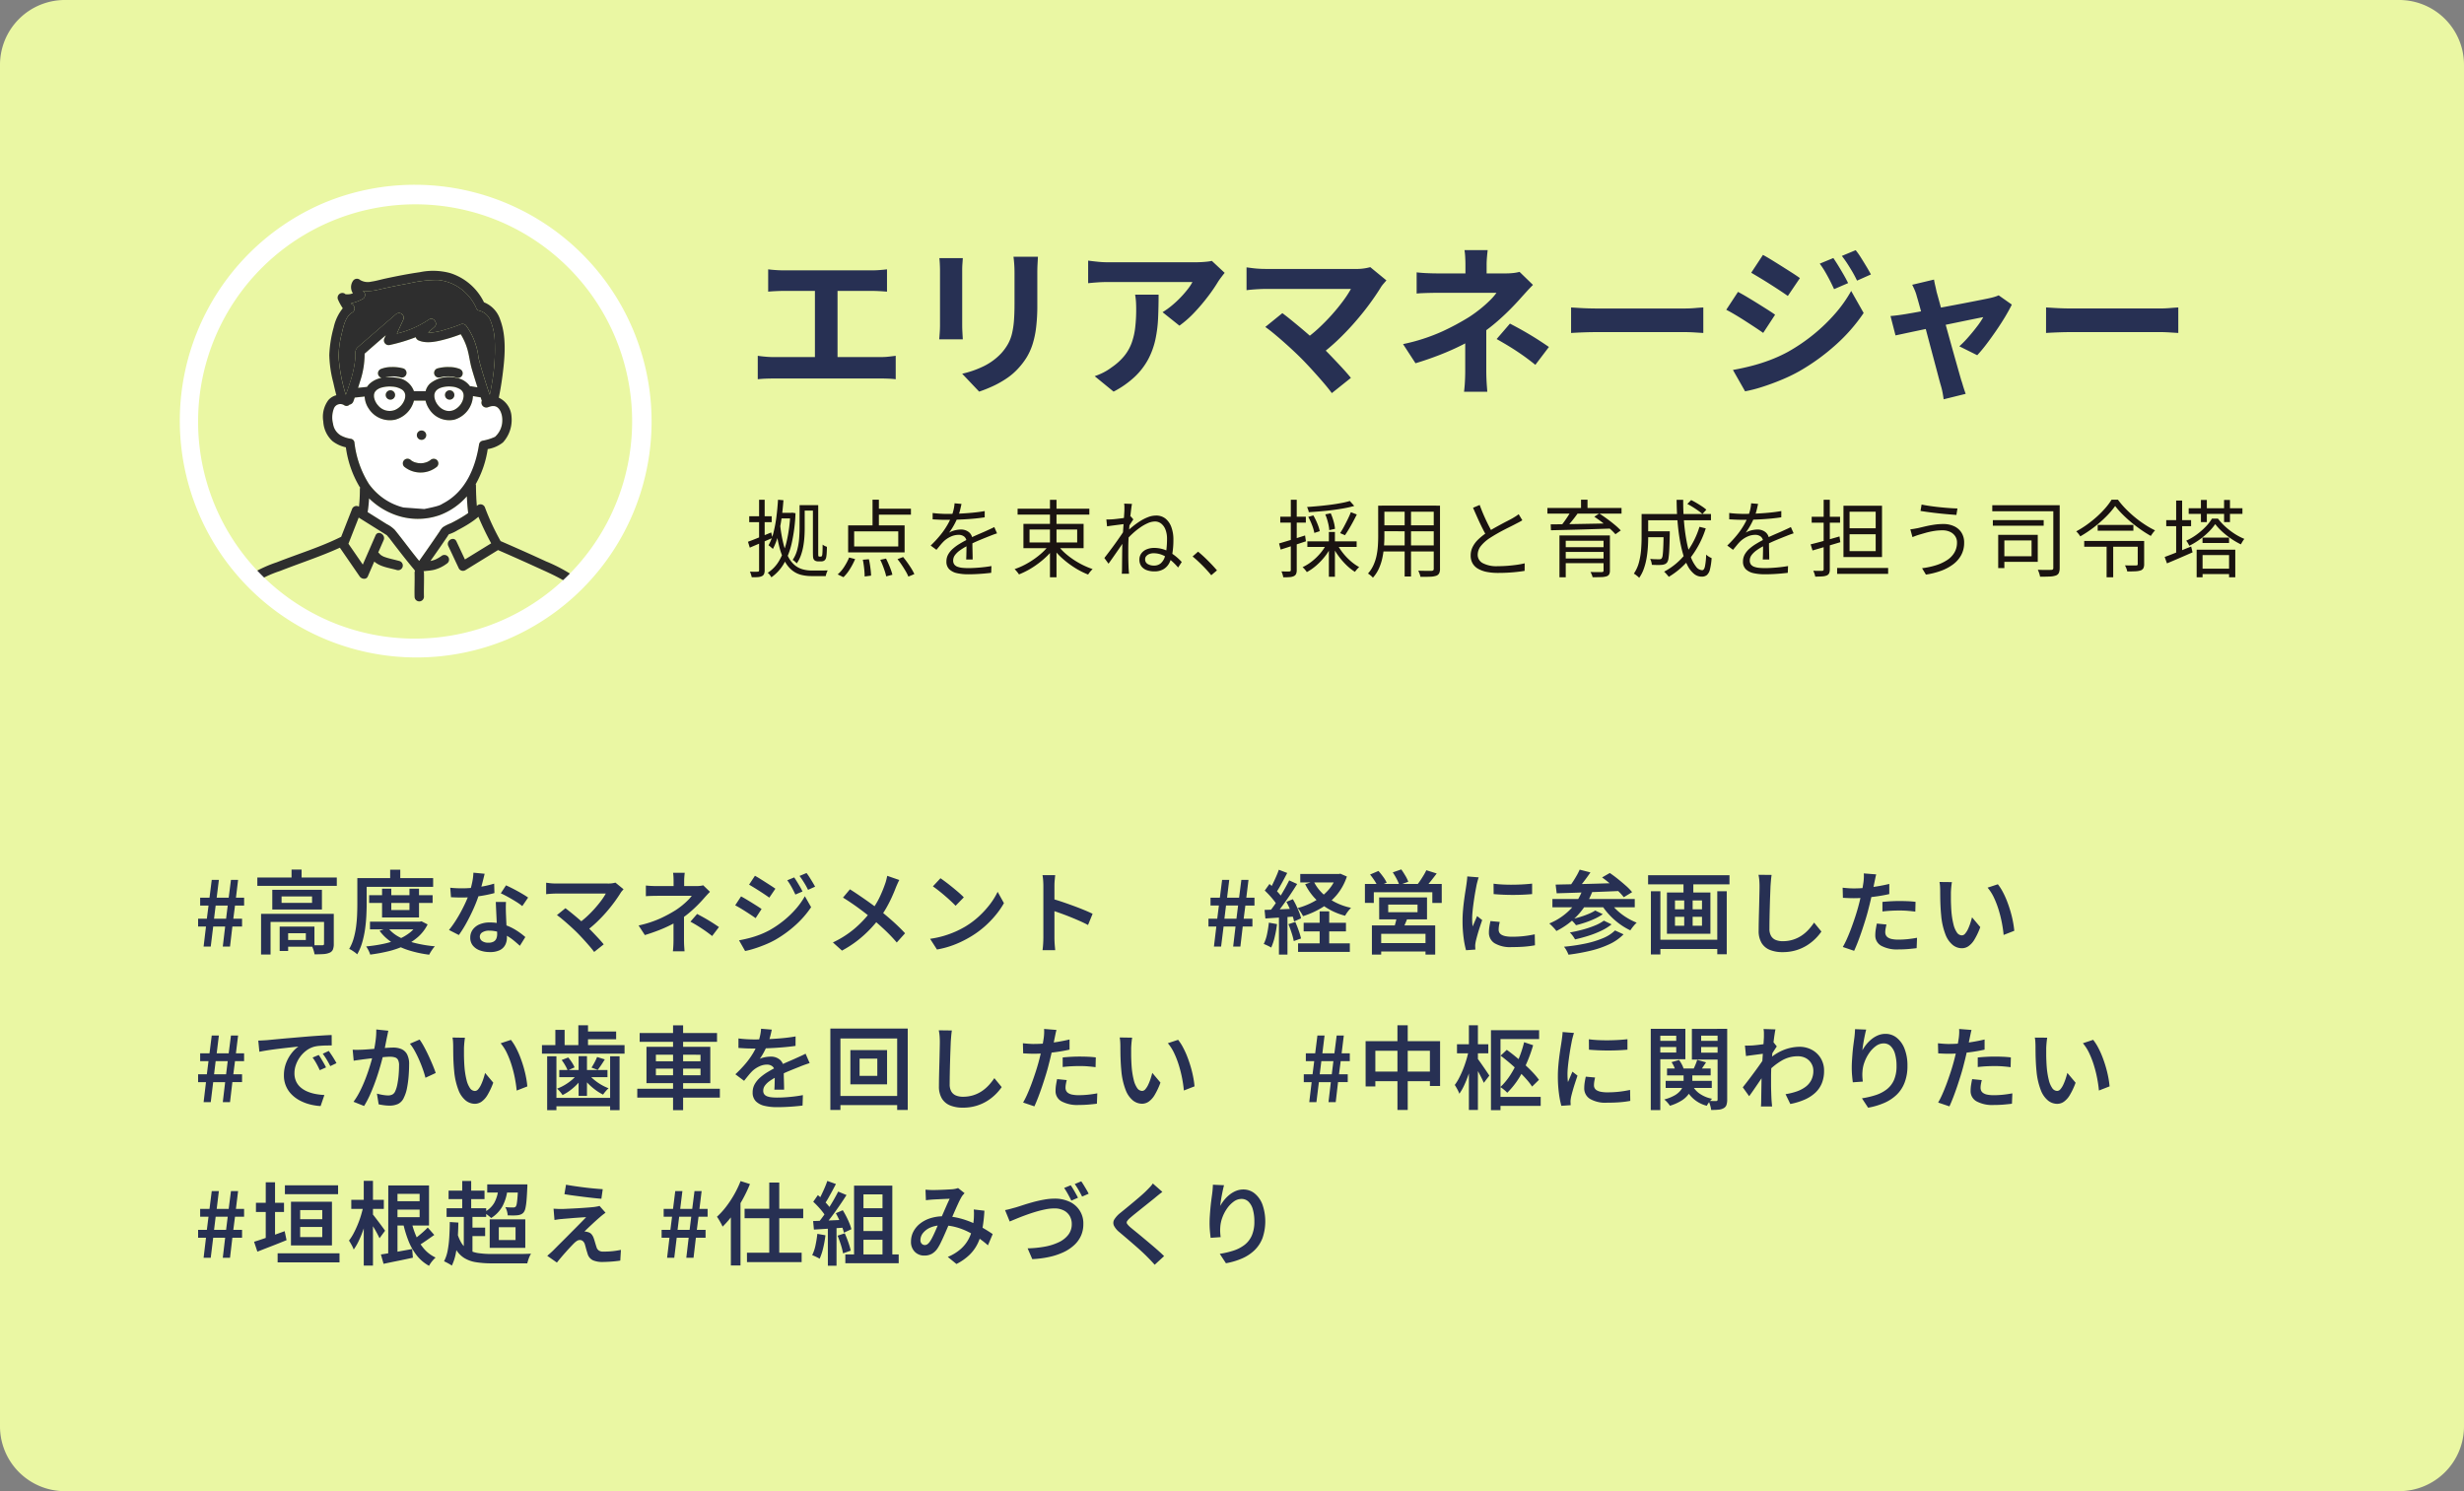 <svg xmlns="http://www.w3.org/2000/svg" width="380" height="230"><rect width="100%" height="100%" fill="#808080" stroke="none"/><defs><clipPath id="a"><circle cx="35" cy="35" r="35" fill="none" transform="translate(187 71)"/></clipPath></defs><path fill="#eaf7a3" d="M10 0h360a10 10 0 0 1 10 10v210a10 10 0 0 1-10 10H10a10 10 0 0 1-10-10V10A10 10 0 0 1 10 0"/><path fill="#273053" d="M118.468 41.543q.5.07 1.184.114t1.187.045h13.616q.575 0 1.192-.047t1.148-.111v3.441q-.556-.05-1.176-.082t-1.164-.032h-13.616q-.5 0-1.19.032t-1.181.082Zm7.211 15.393V43.464h3.486v13.472Zm-8.816-2.057q.6.089 1.241.143t1.216.054h16.491a11 11 0 0 0 1.261-.067q.591-.067 1.066-.131v3.617q-.538-.07-1.212-.095t-1.115-.02H119.32q-.553 0-1.194.022t-1.263.093ZM160.071 39.6q-.025.517-.06 1.135t-.035 1.372v4.944a28 28 0 0 1-.191 3.5 14 14 0 0 1-.563 2.616 9.4 9.4 0 0 1-.91 1.986 11 11 0 0 1-1.246 1.633 9.8 9.8 0 0 1-1.885 1.62 15 15 0 0 1-2.16 1.2 21 21 0 0 1-2.014.8l-2.62-2.762a15 15 0 0 0 3.377-1.187 9.3 9.3 0 0 0 2.646-1.962 8 8 0 0 0 1.047-1.445 6.4 6.4 0 0 0 .618-1.613 13 13 0 0 0 .3-2q.085-1.122.085-2.593v-4.735q0-.754-.045-1.372T156.3 39.6Zm-11.586.214q-.025.431-.06.874t-.035 1.032v8.445q0 .475.035 1.1t.06 1.073h-3.636q.03-.348.075-.99t.045-1.206V41.72q0-.345-.025-.911t-.075-1Zm40.385 2.272q-.2.237-.492.625t-.473.655a25 25 0 0 1-1.527 2.25 30 30 0 0 1-2.1 2.5 16 16 0 0 1-2.386 2.116l-2.6-2.077a12.5 12.5 0 0 0 1.479-1.067 16 16 0 0 0 1.338-1.253 16 16 0 0 0 1.086-1.259 7 7 0 0 0 .705-1.076h-13.031q-.781 0-1.474.045t-1.58.133V40.2q.731.095 1.5.174a15 15 0 0 0 1.552.079h13.478q.359 0 .863-.022t.981-.077a5 5 0 0 0 .7-.118Zm-10.19 3.362q0 1.849-.075 3.576a20 20 0 0 1-.412 3.308 12 12 0 0 1-1.076 3.008 10.7 10.7 0 0 1-2.035 2.7 14.4 14.4 0 0 1-3.344 2.365l-2.914-2.38a11 11 0 0 0 1.276-.533 8.5 8.5 0 0 0 1.355-.843 9.1 9.1 0 0 0 1.938-1.757 7 7 0 0 0 1.132-2 10.5 10.5 0 0 0 .546-2.366 24 24 0 0 0 .153-2.824q0-.579-.029-1.111a10 10 0 0 0-.138-1.141Zm35.134-2.2-.476.549a4 4 0 0 0-.373.5q-.734 1.2-1.762 2.6t-2.274 2.824q-1.247 1.432-2.638 2.753a29 29 0 0 1-2.857 2.392l-2.491-2.309a21 21 0 0 0 2.367-1.889q1.118-1.035 2.079-2.112t1.717-2.1a17 17 0 0 0 1.237-1.888h-13.218q-.495 0-1.063.032t-1.062.076q-.493.042-.757.086v-3.524l.843.111q.513.067 1.063.1t.976.032h13.863a7.9 7.9 0 0 0 2.338-.276Zm-13.183 11.981q-.555-.555-1.263-1.215t-1.476-1.338q-.767-.676-1.479-1.263t-1.278-.981l2.629-2.132q.506.367 1.192.922t1.466 1.205 1.575 1.347 1.517 1.381q.828.789 1.714 1.713t1.7 1.8q.815.881 1.408 1.617l-2.942 2.349q-.517-.712-1.327-1.654t-1.716-1.937-1.72-1.814m28.8-16.654q-.055.453-.11 1.088t-.054 1.221v2.78H226v-2.78q0-.606-.035-1.231a10 10 0 0 0-.11-1.078Zm6.984 5.367q-.473.473-1 1.052t-.925 1.024q-.692.784-1.6 1.7t-1.967 1.841a26 26 0 0 1-2.206 1.729 24 24 0 0 1-3.034 1.824q-1.684.86-3.556 1.594t-3.827 1.323l-1.92-2.954a29 29 0 0 0 6.095-1.975 38 38 0 0 0 4.1-2.207 21 21 0 0 0 1.777-1.292 19 19 0 0 0 1.447-1.293 8.7 8.7 0 0 0 .99-1.144h-9.054q-.439 0-1.064.012t-1.213.035-.982.067v-3.271q.714.089 1.636.127t1.566.037h10.6a10 10 0 0 0 1.107-.061 7 7 0 0 0 .963-.175Zm-7.2 5.456v7.833q0 .492.022 1.087t.063 1.153q.045.556.07.951h-3.588q.05-.355.095-.912t.067-1.171.022-1.107v-6.503Zm7.568 6.875q-1.075-.867-2.033-1.535t-1.908-1.253-2.03-1.19l2.052-2.383q1.161.605 2.062 1.117t1.824 1.086q.922.575 2.125 1.4Zm5.51-8.85q.456.025 1.158.07t1.467.067q.764.022 1.4.022h13.429q.883 0 1.66-.067t1.278-.092v3.934q-.442-.025-1.289-.079t-1.643-.054h-13.437q-1.059 0-2.186.042t-1.837.092Zm40.445-7.623q.353.512.774 1.2t.822 1.384q.4.694.682 1.28l-2.163.935q-.367-.8-.7-1.438t-.687-1.251a13 13 0 0 0-.825-1.242Zm3.446-1.214a12 12 0 0 1 .818 1.16q.421.668.828 1.346t.707 1.238l-2.143.955q-.386-.8-.753-1.419t-.741-1.2q-.375-.579-.847-1.19Zm-14.3.73q.617.334 1.391.811t1.581.986 1.528.971 1.2.81l-1.865 2.756q-.511-.364-1.23-.839t-1.5-.971q-.782-.5-1.543-.958t-1.373-.815Zm-4.63 17.746q1.408-.25 2.851-.619a27 27 0 0 0 2.875-.911 22.5 22.5 0 0 0 2.783-1.275 28 28 0 0 0 3.959-2.7 27 27 0 0 0 3.309-3.2 20.4 20.4 0 0 0 2.459-3.481l1.923 3.4a26.4 26.4 0 0 1-4.3 4.912 32.7 32.7 0 0 1-5.642 4.08 26 26 0 0 1-2.788 1.34q-1.522.631-2.983 1.092a21 21 0 0 1-2.572.657Zm.779-12.04q.631.328 1.42.8t1.589.967q.8.5 1.514.952t1.2.8l-1.835 2.806q-.536-.378-1.248-.848t-1.5-.976q-.785-.507-1.549-.961t-1.4-.782Zm30.23-1.9q.07.434.184.915t.214.975q.211.743.525 1.895t.695 2.521q.38 1.369.769 2.779t.753 2.7l.644 2.276q.28.989.436 1.517.08.211.192.6t.245.791q.134.4.228.656l-3.4.84q-.064-.506-.175-1.09a10 10 0 0 0-.273-1.097q-.158-.545-.429-1.578t-.625-2.359-.733-2.755l-.74-2.788q-.361-1.36-.665-2.47t-.5-1.756a6.4 6.4 0 0 0-.316-.935q-.191-.446-.393-.836Zm12 3.858q-.395.814-1.025 1.869T307.852 51q-.753 1.1-1.505 2.09a22 22 0 0 1-1.417 1.7l-2.759-1.375a16 16 0 0 0 1.372-1.4q.72-.817 1.357-1.656a11.6 11.6 0 0 0 .962-1.44q-.278.045-1.043.2l-1.841.376-2.338.482q-1.262.261-2.539.532l-2.432.514q-1.155.243-2.027.43l-1.314.282-.771-2.99q.592-.05 1.137-.122t1.162-.172l1.053-.18q.764-.13 1.827-.336t2.292-.436l2.47-.464q1.241-.233 2.351-.451l1.932-.38q.822-.163 1.2-.252.326-.07.669-.178a5 5 0 0 0 .585-.223Zm5.282.441q.456.025 1.158.07t1.467.067 1.4.022h13.429q.883 0 1.66-.067t1.278-.092v3.934q-.442-.025-1.289-.079T333 51.223h-13.434q-1.059 0-2.186.042t-1.837.092Z"/><path fill="#1a1311" d="M123.853 77.915h1.754v.846h-1.754Zm-3.695 1.185h2.03v.859h-2.03Zm-.17-2.019.834.075q-.107 1.486-.3 2.861a21 21 0 0 1-.514 2.557 10 10 0 0 1-.814 2.1 2 2 0 0 0-.194-.183l-.252-.216a2 2 0 0 0-.226-.17 8 8 0 0 0 .763-1.946 20 20 0 0 0 .452-2.406q.163-1.295.25-2.67Zm3.323.832h.789v3.592q0 .613-.045 1.317a13 13 0 0 1-.172 1.429 8.4 8.4 0 0 1-.37 1.406 5 5 0 0 1-.64 1.243 2 2 0 0 0-.181-.189q-.117-.111-.235-.211a1 1 0 0 0-.211-.136 5 5 0 0 0 .7-1.549 9.5 9.5 0 0 0 .292-1.708q.068-.865.068-1.6Zm-2.982 3.169a21 21 0 0 0 .53 2.944 8.5 8.5 0 0 0 .773 1.987 4.1 4.1 0 0 0 1 1.212 3.3 3.3 0 0 0 1.2.6 5.5 5.5 0 0 0 1.391.175h1.191q.4 0 .749-.007t.486-.012q-.056.108-.123.269a3 3 0 0 0-.113.322q-.046.16-.069.283h-2.175a6.6 6.6 0 0 1-1.603-.185A3.7 3.7 0 0 1 122.2 88a4.5 4.5 0 0 1-1.121-1.336 9.4 9.4 0 0 1-.855-2.184 22.5 22.5 0 0 1-.59-3.224Zm1.551-1.982h.149l.146-.026.508.085a25.3 25.3 0 0 1-.583 4.62 11.2 11.2 0 0 1-1.236 3.205 6.7 6.7 0 0 1-1.9 2.063 4 4 0 0 0-.247-.368 1.6 1.6 0 0 0-.317-.329 5.5 5.5 0 0 0 1.754-1.85 10.7 10.7 0 0 0 1.167-3 23 23 0 0 0 .559-4.217Zm3.488-1.188h.818v7.217q0 .264.005.437a.6.6 0 0 0 .034.22.16.16 0 0 0 .144.065h.19a.22.22 0 0 0 .181-.073.84.84 0 0 0 .084-.374q.021-.174.031-.546t.012-.858a1.5 1.5 0 0 0 .311.2 3 3 0 0 0 .35.148q-.005.436-.032.906a5 5 0 0 1-.071.661 1 1 0 0 1-.107.325.7.7 0 0 1-.175.206.7.7 0 0 1-.233.111 1 1 0 0 1-.277.034h-.461a1.1 1.1 0 0 1-.321-.049.7.7 0 0 1-.284-.17.7.7 0 0 1-.125-.213 1.4 1.4 0 0 1-.059-.386q-.014-.263-.014-.746Zm-10.014 5.651q.678-.248 1.637-.637t1.947-.8l.187.851q-.9.388-1.817.777t-1.676.716Zm.191-3.939h3.464v.912h-3.464Zm1.522-2.541h.859v10.866a1.45 1.45 0 0 1-.1.592.67.67 0 0 1-.326.324 1.7 1.7 0 0 1-.6.146q-.377.033-.964.025a4 4 0 0 0-.113-.419 3 3 0 0 0-.171-.441q.415.013.747.013t.444-.008a.2.2 0 0 0 .224-.229Zm17.495-.008h.98v4.436h-.98Zm-2.833 4.88v2.331h6.8v-2.33Zm-.929-.916h8.709V85.2H130.8Zm4.215-2.576h5.469v.922h-5.467Zm-1.949 7.873.934-.079q.1.41.17.884t.118.9q.044.431.049.747l-.991.131q0-.327-.033-.771t-.098-.918q-.063-.479-.149-.894m2.689.013.888-.192q.2.392.4.849t.352.888a6 6 0 0 1 .229.756l-.953.25a7 7 0 0 0-.209-.77q-.144-.443-.326-.912t-.381-.869m2.655-.1.87-.334q.336.408.673.881t.619.933a6.5 6.5 0 0 1 .438.821l-.921.385a6 6 0 0 0-.419-.835q-.273-.466-.6-.957t-.66-.899Zm-7.454-.256.924.241a11 11 0 0 1-.792 1.516 6.4 6.4 0 0 1-1.008 1.277l-.89-.427a5.4 5.4 0 0 0 1-1.167 9 9 0 0 0 .766-1.445Zm17.326-8.267q-.081.383-.206.911a9 9 0 0 1-.388 1.185 11 11 0 0 1-.588 1.207 10 10 0 0 1-.735 1.134 2.7 2.7 0 0 1 .562-.266 4 4 0 0 1 .642-.164 3.6 3.6 0 0 1 .606-.057 1.93 1.93 0 0 1 1.275.424 1.5 1.5 0 0 1 .515 1.227v.632q0 .383.012.805l.018.825q.009.402.009.706h-1q.018-.256.027-.612t.016-.744q.006-.387.005-.738t0-.6a1.01 1.01 0 0 0-.354-.838 1.36 1.36 0 0 0-.856-.267 2.9 2.9 0 0 0-1.208.27 4 4 0 0 0-1.036.68 7 7 0 0 0-.563.613l-.615.745-.892-.658a17.5 17.5 0 0 0 1.564-1.7 12 12 0 0 0 1.013-1.475 10 10 0 0 0 .607-1.235 8 8 0 0 0 .345-1.089 6 6 0 0 0 .157-1.018Zm-4.45 1.4q.526.07 1.137.105t1.06.035q.877 0 1.878-.043t2.023-.138q1.021-.095 1.935-.256l-.005.963q-.681.107-1.448.182t-1.557.121-1.526.065-1.356.019q-.276 0-.638-.007t-.75-.028l-.752-.04Zm9.933 3.14q-.166.049-.368.12t-.4.148q-.2.077-.378.15-.685.266-1.582.64t-1.837.863a9 9 0 0 0-1.14.687 3.5 3.5 0 0 0-.778.739 1.4 1.4 0 0 0-.284.84 1 1 0 0 0 .176.613 1.1 1.1 0 0 0 .5.353 3 3 0 0 0 .746.164q.427.042.93.042.76 0 1.728-.083t1.822-.232l-.036 1.044q-.485.06-1.1.114t-1.256.084q-.632.029-1.2.029a8 8 0 0 1-1.688-.167 2.5 2.5 0 0 1-1.213-.6 1.6 1.6 0 0 1-.45-1.214 2.2 2.2 0 0 1 .272-1.08 3.4 3.4 0 0 1 .73-.889 7 7 0 0 1 1.022-.745q.564-.343 1.142-.637.622-.328 1.175-.577t1.049-.459q.5-.21.924-.411l.549-.251q.255-.117.52-.254Zm3.17-3.8H168v.912h-11.066Zm4.991-1.372h1.009v11.943h-1.01Zm-.1 6.937.817.367a9.4 9.4 0 0 1-1.1 1.3 13.5 13.5 0 0 1-1.361 1.175 14 14 0 0 1-1.5.991 13 13 0 0 1-1.535.736 2.4 2.4 0 0 0-.192-.275q-.12-.152-.244-.3a2 2 0 0 0-.242-.243 11 11 0 0 0 1.531-.65 13 13 0 0 0 1.482-.9 12 12 0 0 0 1.318-1.058 8.3 8.3 0 0 0 1.029-1.146Zm1.27.022a8.4 8.4 0 0 0 1.441 1.509 12.4 12.4 0 0 0 1.91 1.3 12 12 0 0 0 2.059.915q-.11.1-.243.248t-.252.306-.2.29a12.3 12.3 0 0 1-2.063-1.052 14.3 14.3 0 0 1-1.934-1.46 10 10 0 0 1-1.525-1.7Zm-4.319-2.38v1.993h7.345v-1.993Zm-.944-.873h9.28v3.748h-9.28Zm23.855 6.736a9.6 9.6 0 0 0-1.193-1.182 5 5 0 0 0-1.243-.754 3.5 3.5 0 0 0-1.365-.266 1.7 1.7 0 0 0-.623.114 1.2 1.2 0 0 0-.477.32.7.7 0 0 0-.183.491.8.8 0 0 0 .4.738 1.8 1.8 0 0 0 .948.239 1.57 1.57 0 0 0 1.027-.323 2.1 2.1 0 0 0 .614-.887 5.3 5.3 0 0 0 .3-1.315 14 14 0 0 0 .087-1.611 3.8 3.8 0 0 0-.242-1.414 2.15 2.15 0 0 0-.66-.925 1.54 1.54 0 0 0-.971-.324 2.8 2.8 0 0 0-1.091.256 7 7 0 0 0-1.19.676 11 11 0 0 0-1.153.927 11 11 0 0 0-.973 1.004l.024-1.249q.406-.39.938-.827a12 12 0 0 1 1.138-.824 7 7 0 0 1 1.241-.633 3.4 3.4 0 0 1 1.243-.246 2.26 2.26 0 0 1 1.469.479 3 3 0 0 1 .9 1.321 5.5 5.5 0 0 1 .31 1.914 13 13 0 0 1-.142 2.031 5 5 0 0 1-.478 1.547 2.4 2.4 0 0 1-.908.98 2.74 2.74 0 0 1-1.42.34 3.4 3.4 0 0 1-1.141-.183 1.8 1.8 0 0 1-.838-.59 1.68 1.68 0 0 1-.315-1.06 1.56 1.56 0 0 1 .288-.928 1.9 1.9 0 0 1 .8-.631 2.9 2.9 0 0 1 1.17-.227 4.7 4.7 0 0 1 2.2.528 8 8 0 0 1 2.071 1.646Zm-8.161-6.726q-.152.018-.473.061t-.722.093-.82.107-.781.112l-.108-1.066q.217.013.416.007t.435-.019q.267-.018.664-.062t.831-.1q.434-.06.818-.13a4 4 0 0 0 .613-.153l.384.452q-.112.167-.259.391t-.289.456q-.143.231-.252.416l-.4 1.766q-.224.349-.547.823t-.687 1q-.365.527-.726 1.043t-.666.939l-.643-.881q.239-.3.575-.746t.706-.943q.37-.5.721-1t.632-.907q.281-.414.43-.667l.053-.664Zm-.121-2.165v-.475a3 3 0 0 0-.041-.489l1.212.041q-.054.251-.125.808t-.152 1.309q-.079.751-.145 1.582t-.108 1.647q-.041.816-.041 1.5v1.084q0 .495.014.982.012.487.035 1.071l.03.389q.017.22.035.4H173q.018-.141.029-.378t.01-.392l.01-1.112.01-1q.005-.512.015-1.225.005-.291.031-.789t.062-1.1q.036-.606.079-1.23t.076-1.168l.06-.942q.024-.388.023-.512ZM186.8 88.726q-.417-.516-.911-1.039t-1-1q-.5-.48-.966-.854l.842-.743q.471.377.991.869t1.021 1.016.906 1Zm21.371-11.453.68.763q-.674.2-1.518.354t-1.78.277q-.936.12-1.883.2t-1.828.133a2 2 0 0 0-.105-.4 4 4 0 0 0-.162-.4q.868-.057 1.789-.144t1.806-.2q.886-.116 1.663-.264a12 12 0 0 0 1.338-.319m-6.414 2.453.789-.226a10 10 0 0 1 .613 1.248 6.3 6.3 0 0 1 .375 1.178l-.834.274a6.6 6.6 0 0 0-.349-1.192 9.6 9.6 0 0 0-.594-1.282m2.631-.387.838-.167a9 9 0 0 1 .444 1.251 5.7 5.7 0 0 1 .213 1.149l-.883.198a6.3 6.3 0 0 0-.195-1.159 8.4 8.4 0 0 0-.417-1.272m3.943-.339.917.354q-.27.543-.584 1.13t-.634 1.116q-.32.538-.609.951l-.747-.323q.284-.424.59-.993t.593-1.159q.286-.586.474-1.076m-6.708 4.5h7.6v.864h-7.6Zm3.317-1.448h.933v6.912h-.933Zm-.4 1.922.774.277a8.4 8.4 0 0 1-1 1.593 10 10 0 0 1-1.314 1.38 8 8 0 0 1-1.462 1.019 2 2 0 0 0-.187-.268q-.115-.142-.238-.275a1.6 1.6 0 0 0-.236-.215 7.3 7.3 0 0 0 1.43-.883 8.8 8.8 0 0 0 1.283-1.228 7.4 7.4 0 0 0 .954-1.4Zm1.73.038a8.3 8.3 0 0 0 .893 1.351 9 9 0 0 0 1.18 1.217 7.4 7.4 0 0 0 1.271.89 3 3 0 0 0-.225.215q-.126.131-.238.268t-.192.255a8 8 0 0 1-1.3-1.031 11 11 0 0 1-1.202-1.377 10 10 0 0 1-.942-1.521Zm-9.01-.19q.753-.22 1.829-.547t2.181-.685l.131.9q-1.012.342-2.035.677t-1.86.6Zm.185-4.122h3.943v.912h-3.943Zm1.626-2.612h.912v10.821a1.5 1.5 0 0 1-.1.615.7.7 0 0 1-.344.336 1.7 1.7 0 0 1-.62.154 10 10 0 0 1-1.016.028 2.4 2.4 0 0 0-.103-.442 3 3 0 0 0-.179-.466q.423.013.765.016t.458-.01a.26.26 0 0 0 .171-.047.24.24 0 0 0 .054-.185Zm14.024.9h8.405v.938h-8.4Zm0 3.033h8.389v.922H213.1Zm-.071 3.109h8.486v.925h-8.486Zm-.481-6.138h.96v4.718q0 .737-.064 1.586a13 13 0 0 1-.239 1.71 8 8 0 0 1-.532 1.656 5.4 5.4 0 0 1-.94 1.445 1.4 1.4 0 0 0-.212-.228q-.141-.125-.287-.239a2 2 0 0 0-.259-.175 5.1 5.1 0 0 0 .858-1.323 7 7 0 0 0 .472-1.475 11 11 0 0 0 .2-1.517q.047-.757.047-1.446Zm8.571 0h.965v9.719a1.6 1.6 0 0 1-.133.722.83.83 0 0 1-.459.376 3.2 3.2 0 0 1-.911.145q-.588.027-1.515.014a2.5 2.5 0 0 0-.132-.468 4 4 0 0 0-.205-.477q.46.018.882.021t.732 0h.435a.42.42 0 0 0 .265-.077.34.34 0 0 0 .075-.254Zm-4.487.355h.983v10.571h-.983Zm18.149 1.9q-.211.137-.458.268t-.539.279q-.326.175-.8.41t-1.027.519q-.55.284-1.1.6t-1.025.624a5.9 5.9 0 0 0-1.42 1.237 2.2 2.2 0 0 0-.515 1.393 1.44 1.44 0 0 0 .771 1.278 4.5 4.5 0 0 0 2.312.475q.713 0 1.482-.057t1.475-.158a12 12 0 0 0 1.206-.228l-.01 1.165q-.482.083-1.133.157t-1.406.117q-.754.043-1.57.043a9 9 0 0 1-1.683-.146 4.4 4.4 0 0 1-1.336-.469 2.3 2.3 0 0 1-.877-.827 2.35 2.35 0 0 1-.313-1.244 2.94 2.94 0 0 1 .3-1.316 4.2 4.2 0 0 1 .86-1.155 9 9 0 0 1 1.319-1.052q.5-.339 1.063-.658t1.115-.615q.55-.3 1.023-.54t.791-.422q.281-.168.5-.306a4 4 0 0 0 .429-.309Zm-6.576-2.362q.3.829.649 1.626t.7 1.487q.352.69.651 1.218l-.887.537q-.324-.537-.688-1.263t-.733-1.548-.717-1.624Zm12.3 4.7h7.135v.826h-6.165v5.631h-.97Zm6.8 0h.98V88a1.2 1.2 0 0 1-.119.6.74.74 0 0 1-.423.3 3 3 0 0 1-.827.114q-.522.017-1.3.017a2 2 0 0 0-.128-.4 4 4 0 0 0-.193-.406q.381.013.738.018t.627 0q.27-.006.369-.006a.36.36 0 0 0 .223-.062.25.25 0 0 0 .057-.185Zm-6.226 1.819h6.632v.73h-6.632Zm-2.434-6.055h11.434v.869h-11.431Zm3.608.528 1.064.311q-.426.6-.929 1.22t-.925 1.06l-.778-.3q.266-.312.557-.716t.56-.82q.271-.412.454-.753Zm3.624.824.77-.5q.578.372 1.211.833t1.191.928a10 10 0 0 1 .912.854l-.821.585a9 9 0 0 0-.875-.868q-.542-.478-1.167-.96t-1.218-.873Zm-6.721 1.173q.868 0 1.968-.017t2.348-.04l2.563-.047q1.315-.023 2.615-.057l-.051.807q-1.7.057-3.417.112t-3.259.092-2.73.064Zm1.923 5.265h6.593v.727h-6.593Zm2.753-9.071h1v1.705h-1Zm9.892 4.882h3.23v.907h-3.23Zm2.848 0h.945v.417q-.029 1.461-.072 2.363a13 13 0 0 1-.12 1.373 1.5 1.5 0 0 1-.217.646.9.9 0 0 1-.331.26 1.7 1.7 0 0 1-.454.111 6 6 0 0 1-.67.025q-.418 0-.9-.027a2.3 2.3 0 0 0-.085-.469 1.7 1.7 0 0 0-.184-.443q.442.042.829.051t.551.009a1 1 0 0 0 .237-.027.33.33 0 0 0 .169-.11 1.15 1.15 0 0 0 .157-.529q.055-.409.09-1.247t.056-2.243Zm3.654-4.221.589-.6q.409.2.856.465t.842.529a6 6 0 0 1 .647.493l-.611.666a6 6 0 0 0-.634-.507q-.391-.278-.831-.554t-.855-.489Zm1.868 3.527.975.241a14.6 14.6 0 0 1-2.273 4.418 12.1 12.1 0 0 1-3.434 3.059 2 2 0 0 0-.2-.255q-.132-.15-.268-.3a3 3 0 0 0-.248-.244 10.4 10.4 0 0 0 3.348-2.81 12.8 12.8 0 0 0 2.103-4.106Zm-8.289-1.969h10.065v.955H253.8Zm-.632 0h1.014v3.667q0 .69-.052 1.495a16 16 0 0 1-.194 1.641 10 10 0 0 1-.417 1.618 5.8 5.8 0 0 1-.725 1.421 1.5 1.5 0 0 0-.235-.229q-.159-.13-.312-.247a1.7 1.7 0 0 0-.275-.174 5.6 5.6 0 0 0 .795-1.763 11 11 0 0 0 .325-1.947q.074-.983.074-1.828Zm5.4-2.191h1.014q-.007 1.8.132 3.425a29 29 0 0 0 .4 2.984 15 15 0 0 0 .63 2.353 5.4 5.4 0 0 0 .821 1.542 1.25 1.25 0 0 0 .95.548q.282 0 .419-.554a10.4 10.4 0 0 0 .189-1.848 2.5 2.5 0 0 0 .409.309 2.5 2.5 0 0 0 .437.223 10 10 0 0 1-.255 1.736 1.7 1.7 0 0 1-.471.878 1.22 1.22 0 0 1-.8.252 1.86 1.86 0 0 1-1.2-.441 4 4 0 0 1-.973-1.243 9.8 9.8 0 0 1-.74-1.9 21 21 0 0 1-.524-2.424q-.211-1.324-.318-2.8t-.119-3.036Zm12.563.625q-.081.383-.206.911a9 9 0 0 1-.388 1.185 11 11 0 0 1-.586 1.212 10 10 0 0 1-.735 1.134 2.7 2.7 0 0 1 .562-.266 4 4 0 0 1 .642-.164 3.6 3.6 0 0 1 .606-.057 1.93 1.93 0 0 1 1.274.424 1.5 1.5 0 0 1 .515 1.227v.632q0 .383.012.805l.018.825q.009.402.009.706h-1q.018-.256.027-.612t.016-.744q.007-.387.005-.738t0-.6a1.01 1.01 0 0 0-.354-.838 1.36 1.36 0 0 0-.856-.267 2.9 2.9 0 0 0-1.208.27 4 4 0 0 0-1.036.68 7 7 0 0 0-.563.613l-.615.745-.892-.658a17.5 17.5 0 0 0 1.564-1.7 12 12 0 0 0 1.013-1.475 10 10 0 0 0 .607-1.235 8 8 0 0 0 .345-1.089 6 6 0 0 0 .157-1.018Zm-4.45 1.4q.526.07 1.137.105t1.06.035q.877 0 1.879-.043t2.023-.138 1.935-.256l-.005.963q-.681.107-1.448.182t-1.557.121-1.526.065-1.356.019q-.276 0-.638-.007t-.75-.028l-.752-.04Zm9.933 3.14q-.166.049-.368.12t-.4.148q-.2.077-.378.15-.685.266-1.582.64t-1.834.868a9 9 0 0 0-1.14.687 3.5 3.5 0 0 0-.778.739 1.4 1.4 0 0 0-.284.84 1 1 0 0 0 .176.613 1.1 1.1 0 0 0 .5.353 3 3 0 0 0 .746.164q.427.042.93.042.76 0 1.728-.083t1.825-.233l-.041 1.045q-.485.06-1.1.114t-1.251.083q-.632.029-1.2.029a8 8 0 0 1-1.693-.166 2.5 2.5 0 0 1-1.213-.6 1.6 1.6 0 0 1-.451-1.216 2.2 2.2 0 0 1 .272-1.08 3.4 3.4 0 0 1 .73-.889 7 7 0 0 1 1.022-.745q.564-.343 1.142-.637.622-.328 1.175-.577t1.049-.459q.5-.21.924-.411l.549-.251q.255-.117.52-.254Zm2.622 1.7q.571-.141 1.3-.335t1.534-.422q.809-.228 1.618-.463l.126.888q-1.118.334-2.25.675t-2.038.6Zm.161-4.254h4.378v.917H279.4Zm1.847-2.622h.95V87.8a1.5 1.5 0 0 1-.106.627.7.7 0 0 1-.364.333 2.1 2.1 0 0 1-.682.146q-.429.033-1.1.033a2.2 2.2 0 0 0-.113-.45 5 5 0 0 0-.18-.452q.457.013.837.013h.5a.3.3 0 0 0 .2-.062.25.25 0 0 0 .056-.185Zm2.078 10.515h7.868v.912h-7.868Zm1.92-5.2v2.609h4.026V82.4Zm0-3.476v2.562h4.026v-2.563Zm-.943-.917h5.946v7.912H284.3Zm17.51 5.671a1.7 1.7 0 0 0-.277-.973 1.9 1.9 0 0 0-.777-.662 2.66 2.66 0 0 0-1.172-.243 8 8 0 0 0-1.416.117 12 12 0 0 0-1.2.27q-.539.153-.925.268-.3.086-.584.192t-.515.2l-.331-1.2q.277-.026.591-.082t.607-.113l1.078-.255q.616-.146 1.34-.259a9.5 9.5 0 0 1 1.467-.113 3.9 3.9 0 0 1 1.653.336 2.66 2.66 0 0 1 1.146.979 2.83 2.83 0 0 1 .418 1.574 3.94 3.94 0 0 1-.442 1.884 4.4 4.4 0 0 1-1.242 1.436 7.2 7.2 0 0 1-1.875 1.006 11.8 11.8 0 0 1-2.336.587l-.595-.985a12 12 0 0 0 2.169-.463 6.8 6.8 0 0 0 1.709-.8 3.5 3.5 0 0 0 1.115-1.158 3 3 0 0 0 .394-1.544Zm-5.461-5.858q.537.117 1.284.225t1.544.19q.8.082 1.51.132t1.19.057l-.161 1q-.537-.039-1.259-.1t-1.5-.146q-.776-.084-1.5-.182t-1.277-.189Zm10.9.1h9.805v.938h-9.805Zm.088 2.3h7.84v.869h-7.84Zm9.326-2.3h.983v9.664a1.95 1.95 0 0 1-.123.774.8.8 0 0 1-.467.41 3.2 3.2 0 0 1-.951.158q-.612.029-1.485.024a2 2 0 0 0-.073-.339q-.055-.188-.126-.387a3 3 0 0 0-.145-.34q.452.018.874.023t.742 0q.319-.006.454-.006a.37.37 0 0 0 .25-.078.35.35 0 0 0 .068-.248Zm-8.5 4.577h.95v5.123h-.95Zm.773 0h5.328v4.159h-5.328v-.859h4.373V83.36h-4.373Zm17.265-4.451a12.5 12.5 0 0 1-1.38 1.623 19 19 0 0 1-1.87 1.641 18.5 18.5 0 0 1-2.129 1.421 2 2 0 0 0-.166-.249q-.1-.139-.224-.282a2 2 0 0 0-.237-.242 15 15 0 0 0 1.655-1.034 18 18 0 0 0 1.536-1.234 15 15 0 0 0 1.3-1.32 10 10 0 0 0 .963-1.292h.983a13 13 0 0 0 1.186 1.393 18 18 0 0 0 1.425 1.31 17 17 0 0 0 1.558 1.143 14 14 0 0 0 1.555.884 3.6 3.6 0 0 0-.353.416q-.172.234-.3.441-.752-.424-1.53-.966t-1.519-1.162q-.741-.619-1.368-1.254a13 13 0 0 1-1.085-1.237m-2.692 2.917h5.506v.894h-5.506Zm-2.078 2.471h8.782v.894h-8.782Zm8.253 0h.99v3.592a1.4 1.4 0 0 1-.11.6.75.75 0 0 1-.416.352 2.9 2.9 0 0 1-.82.139q-.511.026-1.263.026a2.2 2.2 0 0 0-.139-.479 4 4 0 0 0-.213-.458l.737.012q.347.006.607 0h.351a.46.46 0 0 0 .218-.047.19.19 0 0 0 .057-.164Zm-4.8.229h1.017v5.382h-1.019Zm12.658-5.269h8.288v.867h-8.288Zm2.133 4.525h4.092v.828h-4.092Zm-.314 4.791h4.8v.833h-4.8Zm.068-10.6h.912v3.424h-.912Zm3.571 0h.909v3.424H343Zm-4.23 7.674h5.957v4.256h-.958v-3.427h-4.085v3.427h-.914Zm2.865-3.946a8 8 0 0 1-1.02 1.211 11.6 11.6 0 0 1-1.389 1.174 11 11 0 0 1-1.589.957 4 4 0 0 0-.211-.4 2.3 2.3 0 0 0-.272-.38 9 9 0 0 0 1.594-.93 10.6 10.6 0 0 0 1.388-1.2 7 7 0 0 0 1-1.281h.917a9 9 0 0 0 1.181 1.28 11 11 0 0 0 1.417 1.081 9 9 0 0 0 1.475.771 3 3 0 0 0-.279.4q-.146.245-.254.441a11 11 0 0 1-1.453-.837 12.4 12.4 0 0 1-1.392-1.088 8.6 8.6 0 0 1-1.113-1.199m-7.555-.608h3.832v.925h-3.832Zm1.529-3.024h.922v8.437h-.922Zm-1.77 8.7q.525-.19 1.189-.447t1.409-.563 1.486-.6l.215.9q-1.023.452-2.062.9t-1.883.8Z"/><path fill="#273053" d="m31.4 146 .368-3.088h-1.217V141.7H31.9l.26-2.027h-1.292v-1.208h1.442l.345-2.747h1.1l-.34 2.747h1.854l.35-2.747h1.1l-.331 2.747h1.26v1.208h-1.405l-.261 2.027h1.349v1.208h-1.494L35.473 146h-1.114l.364-3.088h-1.845L32.5 146Zm1.609-4.3h1.859l.252-2.027h-1.86Zm6.678-6.351h12.256v1.288H39.687Zm5.276-1.226h1.546v1.863h-1.547Zm-4.7 6.828h10.286v1.249h-8.823v5.024H40.26Zm9.713 0h1.5v4.64a2.3 2.3 0 0 1-.133.863.94.94 0 0 1-.521.5 2.8 2.8 0 0 1-.95.206q-.567.038-1.364.038a4 4 0 0 0-.18-.721 5 5 0 0 0-.288-.689q.544.012 1.02.012t.634 0a.4.4 0 0 0 .221-.053.23.23 0 0 0 .058-.179Zm-6.845 1.97h1.306v3.758h-1.306Zm.669 0h4.693v3.1H43.8v-1.03h3.367v-1.045H43.8Zm-.375-4.651v.99h4.7v-.99Zm-1.433-1.02h7.655v3.04h-7.655Zm14.937.83h9.789v1.194h-9.789Zm.13 4.079h7.781v1.189h-7.781Zm1.864-5.084h1.424v3.287h2.8v-3.288h1.475v4.434h-5.7Zm5.528 5.084h.295l.262-.056.941.482a6.4 6.4 0 0 1-1.473 1.925 8.6 8.6 0 0 1-2.067 1.344 13.3 13.3 0 0 1-2.509.871 26 26 0 0 1-2.805.514 4 4 0 0 0-.265-.651 4 4 0 0 0-.363-.609 23 23 0 0 0 2.58-.38 13.3 13.3 0 0 0 2.307-.69 7.5 7.5 0 0 0 1.858-1.063 4.5 4.5 0 0 0 1.236-1.486Zm-4.622.95a5.4 5.4 0 0 0 1.717 1.411 10.6 10.6 0 0 0 2.483.941 20 20 0 0 0 3.043.5 3 3 0 0 0-.325.389q-.171.234-.316.471a5 5 0 0 0-.239.433 18 18 0 0 1-3.151-.676 10.5 10.5 0 0 1-2.584-1.206 7.4 7.4 0 0 1-1.92-1.8Zm.342-8.963h1.56v2.054h-1.56Zm-4.327 1.3H66.8v1.344H55.845Zm-.735 0h1.438v3.971q0 .845-.051 1.856t-.2 2.068a15 15 0 0 1-.444 2.052 8.2 8.2 0 0 1-.766 1.807 3 3 0 0 0-.351-.3q-.229-.166-.466-.316a2.6 2.6 0 0 0-.415-.22 7 7 0 0 0 .691-1.633 12.6 12.6 0 0 0 .373-1.82q.121-.933.156-1.834t.035-1.666Zm14.327 1.479q.435.051.925.072t.9.021q.836 0 1.707-.087t1.7-.25a15 15 0 0 0 1.543-.387l.042 1.456q-.62.172-1.448.329t-1.741.257a16 16 0 0 1-1.8.1q-.406 0-.84-.012t-.873-.035Zm5.306-2.154q-.084.355-.22.9t-.3 1.149q-.166.6-.353 1.17a21 21 0 0 1-.828 2.14q-.506 1.132-1.094 2.2a18 18 0 0 1-1.182 1.89l-1.522-.777a15 15 0 0 0 .936-1.286q.464-.712.875-1.47t.739-1.474.534-1.3a15 15 0 0 0 .453-1.621 9 9 0 0 0 .229-1.686Zm3.29 4.35q-.023.439-.023.855t.014.86l.035.826q.021.504.049 1.066t.049 1.068.021.818a2.44 2.44 0 0 1-.259 1.128 1.87 1.87 0 0 1-.831.806 3.34 3.34 0 0 1-1.539.3 4.4 4.4 0 0 1-1.524-.248 2.47 2.47 0 0 1-1.091-.743 1.9 1.9 0 0 1-.409-1.243 2.06 2.06 0 0 1 .366-1.2 2.44 2.44 0 0 1 1.044-.83 3.9 3.9 0 0 1 1.6-.3 7 7 0 0 1 2.243.343 8.2 8.2 0 0 1 1.839.866 11 11 0 0 1 1.4 1.041l-.841 1.347q-.387-.35-.875-.759a8 8 0 0 0-1.085-.763 6.5 6.5 0 0 0-1.29-.584 4.7 4.7 0 0 0-1.477-.229 1.9 1.9 0 0 0-1.048.254.77.77 0 0 0-.4.663.81.81 0 0 0 .345.68 1.6 1.6 0 0 0 .987.261 1.6 1.6 0 0 0 .8-.17.95.95 0 0 0 .417-.473 1.8 1.8 0 0 0 .123-.686q0-.34-.026-.942t-.061-1.318l-.068-1.43q-.033-.714-.055-1.265Zm2.517.638a9 9 0 0 0-.995-.7q-.6-.374-1.223-.717t-1.1-.553l.806-1.232q.378.168.857.408t.964.509q.486.268.906.523t.682.446Zm15.614-2.6-.246.283a2 2 0 0 0-.194.26q-.406.663-.976 1.44t-1.268 1.58q-.7.8-1.488 1.549a17 17 0 0 1-1.644 1.369l-1.247-1.148a12 12 0 0 0 1.4-1.118q.659-.61 1.221-1.242t1-1.224a10 10 0 0 0 .707-1.082h-7.639q-.275 0-.581.016t-.57.037-.409.044v-1.77l.46.058q.273.035.568.051t.532.016h7.928a4 4 0 0 0 1.194-.14ZM89 143.854q-.313-.313-.718-.688t-.844-.76-.838-.714-.71-.544l1.31-1.063q.271.2.658.509t.833.683q.445.371.9.767t.847.775q.458.439.95.952t.943 1q.451.488.773.89l-1.475 1.172q-.28-.388-.726-.906t-.948-1.067-.955-1.006m16.6-9.229q-.033.247-.061.6t-.028.672v1.509h-1.63V135.9q0-.327-.019-.677a5 5 0 0 0-.061-.6Zm3.892 2.933q-.243.243-.517.541t-.475.531q-.378.434-.889.95t-1.111 1.035a14 14 0 0 1-1.248.973 14 14 0 0 1-1.677 1.012 21 21 0 0 1-1.965.88q-1.041.406-2.16.747l-.965-1.48a16.6 16.6 0 0 0 3.4-1.111 21 21 0 0 0 2.3-1.241 12 12 0 0 0 1.048-.766 12 12 0 0 0 .862-.778 5.4 5.4 0 0 0 .587-.678H101.4q-.243 0-.586.007t-.665.019-.542.035v-1.65q.383.047.894.068t.871.021h6a5 5 0 0 0 .58-.03 3 3 0 0 0 .5-.091Zm-4.006 3.107v4.351q0 .266.012.584t.035.617q.023.3.037.518h-1.8q.028-.2.051-.5t.035-.626q.012-.327.012-.593v-3.682Zm4.342 3.71q-.6-.476-1.134-.845t-1.064-.7q-.532-.327-1.152-.667l1.03-1.19q.653.341 1.162.63t1.024.611q.516.322 1.183.779Zm12.653-9.04q.192.276.43.663t.466.781.387.725l-1.1.477q-.2-.425-.39-.791t-.4-.718a7 7 0 0 0-.462-.693Zm1.9-.677a7 7 0 0 1 .453.642q.238.376.471.763t.4.7l-1.086.487q-.206-.425-.416-.782t-.427-.692q-.217-.336-.474-.667Zm-7.954.424q.336.182.766.45t.88.555.85.546.656.446l-.937 1.377q-.276-.2-.672-.467t-.833-.546q-.436-.28-.859-.539t-.754-.451Zm-2.454 9.957q.784-.14 1.594-.352a15 15 0 0 0 1.61-.52 13 13 0 0 0 1.543-.714 16 16 0 0 0 2.2-1.505 15 15 0 0 0 1.835-1.776 11.6 11.6 0 0 0 1.372-1.937l.965 1.691a14.8 14.8 0 0 1-2.381 2.74 18 18 0 0 1-3.137 2.287 14 14 0 0 1-1.557.747q-.845.35-1.662.607a13 13 0 0 1-1.445.377Zm.312-6.775q.341.177.78.439t.887.539q.448.278.845.53t.654.439l-.918 1.405q-.29-.205-.684-.467t-.833-.544-.863-.534-.771-.43Zm24.406-2.527q-.126.224-.288.589t-.259.608q-.261.691-.635 1.507t-.845 1.641a13.5 13.5 0 0 1-1.055 1.575 20 20 0 0 1-1.474 1.713 18 18 0 0 1-1.878 1.692 17 17 0 0 1-2.406 1.561l-1.4-1.26a15.2 15.2 0 0 0 3.317-2.111 17 17 0 0 0 2.483-2.611 12 12 0 0 0 1.376-2.193 20 20 0 0 0 .882-2.142q.094-.257.182-.608t.14-.608Zm-7.614 1.435q.527.327 1.125.73t1.2.823q.607.42 1.158.826t.976.747q1.107.868 2.155 1.806t1.888 1.848l-1.279 1.421a25 25 0 0 0-1.856-1.947q-.95-.892-2.038-1.8-.378-.322-.87-.707t-1.066-.807-1.2-.847-1.263-.817Zm13.963-1.708q.369.252.859.621t1.008.791.978.822.754.712l-1.269 1.3q-.271-.289-.7-.691t-.931-.833q-.5-.432-.992-.819t-.877-.649Zm-1.6 9.342a15 15 0 0 0 2.115-.454 15 15 0 0 0 1.81-.664 15 15 0 0 0 1.505-.774 12.8 12.8 0 0 0 2.13-1.6 14.3 14.3 0 0 0 1.7-1.872 11 11 0 0 0 1.158-1.886l.97 1.747a12.6 12.6 0 0 1-1.278 1.847 15 15 0 0 1-1.707 1.762 14.5 14.5 0 0 1-2.066 1.515q-.7.429-1.535.828a15 15 0 0 1-1.768.709 14 14 0 0 1-1.974.491Zm17.468-.118v-8.073q0-.355-.033-.813a7 7 0 0 0-.1-.813h1.958q-.037.35-.077.787t-.04.839v8.072q0 .205.014.544t.047.694.056.631h-1.953q.056-.388.091-.923t.035-.945Zm1.34-6.059q.7.191 1.552.478t1.734.611q.878.324 1.657.644t1.311.585l-.707 1.729q-.593-.317-1.318-.637t-1.477-.622q-.753-.3-1.465-.555t-1.285-.439ZM187.215 146l.368-3.088h-1.213V141.7h1.353l.256-2.031h-1.292v-1.204h1.442l.345-2.747h1.1l-.336 2.747h1.855l.35-2.747h1.1l-.336 2.747h1.26v1.208h-1.405l-.262 2.027h1.349v1.208h-1.494l-.362 3.092h-1.114l.364-3.088H188.7l-.381 3.088Zm1.613-4.3h1.859l.252-2.031h-1.859Zm11.7-6.892h6.051v1.3h-6.051Zm.523 7.527h6.524v1.325h-6.524Zm-.862 3.165h7.984v1.323h-7.984Zm5.965-10.685h.281l.276-.056 1.007.44a8.7 8.7 0 0 1-1.556 2.829 9.3 9.3 0 0 1-2.328 1.991 13.3 13.3 0 0 1-2.878 1.291 6 6 0 0 0-.379-.651 5 5 0 0 0-.454-.6 11 11 0 0 0 2.605-1.059 8.4 8.4 0 0 0 2.1-1.682 6.4 6.4 0 0 0 1.322-2.267Zm-3.554 1.135a6.76 6.76 0 0 0 2.232 2.568 9.55 9.55 0 0 0 3.529 1.506 5 5 0 0 0-.5.581 5.5 5.5 0 0 0-.421.641 10.2 10.2 0 0 1-3.693-1.808 8.84 8.84 0 0 1-2.462-3.057Zm.918 4.619h1.475v5.776h-1.475Zm-6.3-6.419 1.3.5q-.275.523-.579 1.092t-.6 1.085q-.3.516-.567.9l-1.007-.44q.261-.42.529-.966t.515-1.118q.255-.572.413-1.053Zm1.6 1.643 1.231.557q-.495.8-1.088 1.68t-1.19 1.691q-.6.809-1.134 1.421l-.885-.492q.392-.476.814-1.078t.835-1.257.777-1.309.641-1.213Zm-3.766 1.571.726-1.017q.378.317.767.707t.718.772a4.4 4.4 0 0 1 .506.7l-.782 1.157a5 5 0 0 0-.492-.742q-.319-.411-.7-.826t-.742-.751Zm3.333 1.743 1-.412q.28.462.536 1t.45 1.043a6 6 0 0 1 .277.908l-1.077.482a6 6 0 0 0-.259-.927q-.184-.521-.424-1.071a11 11 0 0 0-.502-1.022Zm-3.36 1.239q.952-.028 2.269-.084l2.685-.117-.014 1.2q-1.284.089-2.544.173l-2.269.149Zm3.677 2.2 1.063-.342q.266.6.515 1.309a11 11 0 0 1 .366 1.239l-1.119.4a10 10 0 0 0-.336-1.262q-.237-.735-.491-1.346Zm-3.016-.234 1.255.225a17 17 0 0 1-.352 1.972 9 9 0 0 1-.543 1.645 3 3 0 0 0-.337-.19q-.211-.105-.433-.208a4 4 0 0 0-.382-.155 6.2 6.2 0 0 0 .51-1.512 17 17 0 0 0 .282-1.78Zm1.554-1.32h1.316v6.241h-1.316Zm16.854-1.463v1.171h4.52v-1.174Zm-1.4-1.109h7.382v3.39H212.7Zm2.737 2.908 1.7.112q-.206.551-.435 1.069t-.416.887l-1.31-.196q.135-.425.27-.947a9 9 0 0 0 .196-.929Zm-3.854 1.413h9.761v4.5h-1.494v-3.202h-6.834v3.2h-1.433Zm.8 2.724h8.112v1.3h-8.112Zm-1.877-9.126h11.847v2.928h-1.452v-1.65h-9.023v1.65H210.5Zm9.471-2.114 1.6.5q-.439.588-.9 1.167t-.849.984l-1.218-.468q.238-.3.492-.681t.485-.772q.236-.395.389-.731Zm-8.678.665 1.293-.553a11 11 0 0 1 .732.91 5 5 0 0 1 .536.9l-1.368.6a6 6 0 0 0-.5-.905 11 11 0 0 0-.694-.953Zm3.5-.332 1.316-.459q.308.429.625.97a5.4 5.4 0 0 1 .453.933l-1.382.515a6 6 0 0 0-.413-.954 10 10 0 0 0-.6-1.005Zm15.545 1.742q.626.089 1.42.128t1.624.03 1.592-.056 1.312-.112v1.616q-.617.056-1.382.091t-1.573.035q-.807 0-1.58-.035t-1.4-.091Zm.957 5.9q-.084.359-.128.641a4 4 0 0 0-.044.567.9.9 0 0 0 .107.434.9.9 0 0 0 .347.342 2 2 0 0 0 .636.221 5 5 0 0 0 .982.079 16 16 0 0 0 1.773-.091 17 17 0 0 0 1.722-.282l.033 1.691a15 15 0 0 1-1.543.205q-.875.075-2.038.075a4.7 4.7 0 0 1-2.656-.6 1.89 1.89 0 0 1-.864-1.644 6 6 0 0 1 .061-.82q.061-.427.178-.95Zm-3.253-6.875q-.047.131-.112.36t-.122.452q-.056.222-.084.348l-.151.8q-.091.483-.182 1.064t-.17 1.183-.131 1.16q-.051.558-.051 1 0 .287.016.595t.058.609l.231-.535.237-.549q.119-.274.217-.516l.786.618q-.191.556-.4 1.2t-.366 1.216q-.161.574-.236.934-.028.149-.054.343a2 2 0 0 0-.021.306q0 .107.009.262t.019.29l-1.443.1a14 14 0 0 1-.373-1.928 19.5 19.5 0 0 1-.163-2.623q0-.784.068-1.592t.168-1.563q.1-.756.2-1.376t.159-1.036l.08-.62q.043-.34.052-.644Zm15.576-1.189 1.663.426q-.49.719-1.046 1.442t-1.018 1.236l-1.227-.421q.294-.373.6-.84t.578-.949a10 10 0 0 0 .449-.889Zm3.464 1.2 1.185-.684q.6.406 1.252.929t1.241 1.048a8.5 8.5 0 0 1 .949.978l-1.288.782a9 9 0 0 0-.888-.978q-.557-.539-1.2-1.088t-1.252-.981Zm-7.172 1.108q.952-.023 2.142-.047t2.527-.056 2.737-.077l2.772-.086-.056 1.241q-1.778.075-3.586.145t-3.446.129q-1.638.054-2.926.091Zm-.494 2.218h12.7v1.274h-12.7Zm6.6 1.776 1.166.567a8 8 0 0 1-1.239.706 14 14 0 0 1-1.447.576q-.749.252-1.444.419a4 4 0 0 0-.377-.457 4 4 0 0 0-.461-.433q.648-.135 1.364-.349a14 14 0 0 0 1.362-.482 6.7 6.7 0 0 0 1.077-.542Zm1.333 1.563 1.189.576a8 8 0 0 1-1.605.991 15 15 0 0 1-1.96.769q-1.036.329-2.067.557a5 5 0 0 0-.353-.546 3.7 3.7 0 0 0-.452-.522q.952-.163 1.948-.429a16 16 0 0 0 1.864-.62 6.5 6.5 0 0 0 1.438-.771Zm1.721 1.511 1.316.6a7.5 7.5 0 0 1-2.2 1.533 15 15 0 0 1-2.907 1 31 31 0 0 1-3.386.609 5 5 0 0 0-.293-.628 3.4 3.4 0 0 0-.4-.6 29 29 0 0 0 3.17-.463 15 15 0 0 0 2.734-.811 6 6 0 0 0 1.967-1.235Zm-4.984-6.355 1.485.361a10.9 10.9 0 0 1-2.246 3.637 11.6 11.6 0 0 1-3.3 2.446 3.5 3.5 0 0 0-.3-.377q-.2-.222-.414-.436a5 5 0 0 0-.382-.349 9.6 9.6 0 0 0 3.174-2.1 8.45 8.45 0 0 0 1.984-3.177Zm4.09 1.81a7.2 7.2 0 0 0 1.1 1.337 9.3 9.3 0 0 0 1.486 1.164 10 10 0 0 0 1.652.849 3.5 3.5 0 0 0-.347.349q-.187.213-.354.433t-.283.4a10.2 10.2 0 0 1-1.724-1.039 11 11 0 0 1-1.558-1.4 10.3 10.3 0 0 1-1.229-1.622Zm7.256 5.98h9.987v1.428h-9.987ZM254.171 135h12.551v1.405h-12.551Zm.434 2.465h1.461v9.749H254.6Zm10.235 0h1.46v9.726h-1.46Zm-5.211-2.053h1.517v2.828h-1.517Zm.112 2.807h1.3v5.313h-1.3Zm-1.425 3.191v1.376h4.167v-1.376Zm0-2.518v1.362h4.167v-1.362Zm-1.241-1.232h6.705v6.361h-6.705Zm16.141-2.708q-.061.411-.1.875t-.066.865q-.023.569-.054 1.4t-.056 1.756q-.026.923-.042 1.814t-.016 1.575a2.15 2.15 0 0 0 .266 1.147 1.48 1.48 0 0 0 .727.606 2.8 2.8 0 0 0 1.039.182 5.3 5.3 0 0 0 1.62-.236 5.2 5.2 0 0 0 1.32-.634 6 6 0 0 0 1.064-.917 9 9 0 0 0 .852-1.083l1.13 1.384a8 8 0 0 1-.88 1.053 7.5 7.5 0 0 1-1.282 1.036 7 7 0 0 1-1.706.784 7.2 7.2 0 0 1-2.145.3 5.1 5.1 0 0 1-1.929-.339 2.65 2.65 0 0 1-1.282-1.07 3.6 3.6 0 0 1-.455-1.91q0-.583.014-1.327t.037-1.547q.023-.8.04-1.57t.03-1.4q.014-.63.014-1.007 0-.477-.037-.926a6 6 0 0 0-.126-.833Zm16.133-.084q-.075.271-.154.657t-.126.605q-.1.485-.238 1.167t-.313 1.435q-.173.754-.359 1.459-.182.737-.448 1.605t-.565 1.755-.607 1.687-.594 1.417l-1.745-.59a13 13 0 0 0 .653-1.3q.341-.765.665-1.643t.607-1.746q.282-.868.478-1.6.135-.495.259-1.022t.229-1.026.18-.931.117-.735q.047-.365.058-.736a5 5 0 0 0-.012-.61Zm-3.439 2.163q.836 0 1.753-.082t1.86-.238 1.844-.371v1.564q-.868.2-1.841.341t-1.914.217q-.941.077-1.72.077-.49 0-.894-.019l-.782-.037-.042-1.56q.532.056.929.082t.806.027Zm4.4 2.083q.584-.061 1.282-.1t1.375-.037q.6 0 1.225.026t1.225.1l-.037 1.508q-.527-.07-1.141-.121t-1.253-.051q-.7 0-1.359.035t-1.316.114Zm.625 3.487q-.079.308-.135.625a3.3 3.3 0 0 0-.056.564 1.1 1.1 0 0 0 .093.443.9.9 0 0 0 .315.363 1.7 1.7 0 0 0 .622.247 5 5 0 0 0 1.015.088 14 14 0 0 0 1.417-.075q.717-.075 1.441-.21l-.061 1.6q-.584.075-1.286.135t-1.524.061a5.1 5.1 0 0 1-2.65-.563 1.79 1.79 0 0 1-.917-1.613 6 6 0 0 1 .075-.928q.075-.465.164-.885Zm10.09-6.54q-.042.225-.075.526t-.054.594-.026.488v.959q0 .511.026 1.042.019.531.065 1.063a12.4 12.4 0 0 0 .307 1.848 3.7 3.7 0 0 0 .526 1.245.94.94 0 0 0 .778.445.66.66 0 0 0 .485-.259 3 3 0 0 0 .436-.682 8 8 0 0 0 .363-.91q.161-.487.272-.93L305.4 143a11 11 0 0 1-.9 1.919 3.3 3.3 0 0 1-.927 1.027 1.8 1.8 0 0 1-1.018.313 2.27 2.27 0 0 1-1.39-.495 3.83 3.83 0 0 1-1.128-1.613 10.7 10.7 0 0 1-.668-2.971q-.065-.64-.1-1.351t-.044-1.358q-.009-.646-.009-1.062 0-.28-.021-.675a4.4 4.4 0 0 0-.087-.694Zm7.086.331a7.4 7.4 0 0 1 .747 1.151 13 13 0 0 1 .661 1.441q.3.771.535 1.574t.383 1.576a14 14 0 0 1 .205 1.434l-1.642.642q-.079-.881-.27-1.882a19 19 0 0 0-.5-2 14 14 0 0 0-.728-1.885 6.8 6.8 0 0 0-.974-1.527ZM31.4 170l.368-3.088h-1.217V165.7H31.9l.256-2.031h-1.288v-1.204h1.442l.345-2.747h1.1l-.336 2.747h1.85l.35-2.747h1.1l-.336 2.747h1.26v1.208h-1.4l-.261 2.027h1.349v1.208h-1.494L35.473 170h-1.114l.364-3.088h-1.845L32.5 170Zm1.613-4.3h1.855l.252-2.031h-1.86Zm6.818-5.195q.411-.014.775-.035t.565-.035l1.042-.1q.635-.061 1.435-.133t1.712-.149l1.878-.161q.737-.061 1.451-.11t1.347-.086 1.114-.051l.009 1.607q-.383 0-.877.009t-.98.051a5 5 0 0 0-.859.135 3.6 3.6 0 0 0-1.219.61 4.6 4.6 0 0 0-.963.99 4.7 4.7 0 0 0-.627 1.205 3.8 3.8 0 0 0-.222 1.264 3 3 0 0 0 .252 1.275 2.7 2.7 0 0 0 .7.932 3.9 3.9 0 0 0 1.031.634 6 6 0 0 0 1.257.378 10 10 0 0 0 1.377.161l-.585 1.705a8.4 8.4 0 0 1-1.672-.262 7 7 0 0 1-1.543-.6 5.1 5.1 0 0 1-1.269-.943 4.07 4.07 0 0 1-1.173-2.945 5.2 5.2 0 0 1 .34-1.9 5.9 5.9 0 0 1 .855-1.52 4.9 4.9 0 0 1 1.036-1.009l-.993.109q-.582.063-1.256.14t-1.358.166q-.685.089-1.31.189t-1.1.2Zm9.321 2.215q.173.238.38.581t.408.693.34.644l-.964.431q-.257-.56-.518-1.029a9 9 0 0 0-.588-.921Zm1.548-.62q.177.238.4.572t.431.679q.212.345.361.63l-.955.459q-.28-.551-.55-1a11 11 0 0 0-.611-.91Zm9.186-3.118q-.052.243-.11.531t-.115.536q-.056.294-.136.693t-.159.811-.168.8q-.145.6-.355 1.382t-.488 1.679q-.278.894-.621 1.807T57 169a14 14 0 0 1-.851 1.591l-1.63-.651a11 11 0 0 0 .913-1.47q.422-.812.772-1.676t.628-1.706.476-1.566.31-1.246q.2-.916.312-1.807a11.4 11.4 0 0 0 .1-1.68Zm4.825 1.361a10 10 0 0 1 .69 1.116q.364.668.711 1.415t.634 1.44.45 1.188l-1.583.735q-.14-.574-.392-1.289t-.574-1.454-.688-1.4a7 7 0 0 0-.74-1.109Zm-10.322 1.567q.364.023.71.019t.72-.019q.332-.014.824-.049t1.054-.079 1.124-.093 1.04-.079.777-.03a3.2 3.2 0 0 1 1.264.231 1.8 1.8 0 0 1 .871.8 3.2 3.2 0 0 1 .322 1.562q0 .821-.075 1.785a16 16 0 0 1-.247 1.844 5.7 5.7 0 0 1-.476 1.477 1.92 1.92 0 0 1-.9.992 3.1 3.1 0 0 1-1.325.264 7 7 0 0 1-.861-.061q-.46-.061-.815-.14l-.267-1.653q.285.079.609.147t.623.1a4 4 0 0 0 .481.037 1.5 1.5 0 0 0 .641-.131 1 1 0 0 0 .459-.5 4.5 4.5 0 0 0 .336-1.086 13 13 0 0 0 .2-1.434q.065-.767.065-1.471a1.8 1.8 0 0 0-.163-.869.8.8 0 0 0-.475-.38 2.6 2.6 0 0 0-.756-.1q-.326 0-.891.049t-1.2.114q-.639.065-1.187.133l-.851.105q-.285.042-.725.1t-.748.115Zm17.32-1.847q-.042.225-.075.526t-.054.594-.026.488v.959q0 .511.026 1.042.019.531.065 1.063a12.4 12.4 0 0 0 .307 1.848 3.7 3.7 0 0 0 .526 1.245.94.94 0 0 0 .778.445.66.66 0 0 0 .485-.259 3 3 0 0 0 .436-.682 8 8 0 0 0 .363-.91q.161-.487.272-.93l1.26 1.5a11 11 0 0 1-.9 1.919 3.3 3.3 0 0 1-.927 1.027 1.8 1.8 0 0 1-1.019.313 2.27 2.27 0 0 1-1.39-.495 3.83 3.83 0 0 1-1.128-1.613 10.7 10.7 0 0 1-.668-2.971q-.065-.64-.1-1.351t-.04-1.356q-.009-.646-.009-1.062 0-.28-.021-.675a4.4 4.4 0 0 0-.087-.694Zm7.086.331a7.4 7.4 0 0 1 .747 1.151 13 13 0 0 1 .661 1.441q.3.771.535 1.574t.383 1.576a14 14 0 0 1 .205 1.434l-1.644.642q-.079-.881-.27-1.882a19 19 0 0 0-.5-2 14 14 0 0 0-.728-1.885 6.8 6.8 0 0 0-.974-1.527Zm11.227-1.294h5v1.2h-5Zm-.829-.959h1.489v3.734h-1.489Zm-3.546.709h1.429v2.95h-1.429Zm-.375 10.485H94.6v1.3h-9.327Zm-1.691-8.135h12.738v1.316H83.581Zm2.672 3.846h7.43v1.1h-7.43Zm-1.87-2.121h1.429v8.307h-1.429Zm9.71 0h1.457v8.307h-1.457Zm-4.862-.025h1.292v6.134h-1.292Zm-2.611.6 1.007-.393a6 6 0 0 1 .578.772 4.7 4.7 0 0 1 .405.758l-1.063.473a5.3 5.3 0 0 0-.387-.793 7 7 0 0 0-.54-.817m5.466-.463 1.189.369q-.285.457-.567.879t-.529.739l-.955-.351q.224-.345.473-.811a8 8 0 0 0 .389-.83Zm-2.962 2.543.908.332a7 7 0 0 1-.89 1.18 9 9 0 0 1-1.147 1.042 7 7 0 0 1-1.24.767 5 5 0 0 0-.391-.52 3.7 3.7 0 0 0-.456-.464 7.3 7.3 0 0 0 1.231-.594 8 8 0 0 0 1.133-.822 5.4 5.4 0 0 0 .852-.926Zm1.559-.01a5.5 5.5 0 0 0 .853.9 8 8 0 0 0 1.123.806 7.3 7.3 0 0 0 1.2.58 4 4 0 0 0-.454.463 6 6 0 0 0-.4.515 7.7 7.7 0 0 1-1.217-.753 9.4 9.4 0 0 1-1.151-1.017 8 8 0 0 1-.914-1.122Zm7.967-6.236h11.93v1.363H98.649Zm-.368 8.6h12.737v1.366H98.281Zm5.518-9.784h1.55v13.088h-1.55Zm-2.649 6.681v1.026h6.884v-1.025Zm0-2.146v1.008h6.884v-1.007Zm-1.451-1.216h9.844v5.6H99.7Zm19.325-2.656q-.079.4-.226.987a11 11 0 0 1-.441 1.333q-.228.549-.54 1.137a9 9 0 0 1-.647 1.053 2.4 2.4 0 0 1 .507-.19 5 5 0 0 1 1.183-.158 2.13 2.13 0 0 1 1.436.493 1.8 1.8 0 0 1 .577 1.441v.686q0 .406.016.851l.023.872q.011.427.012.758h-1.504q.023-.252.035-.594t.019-.722.009-.732 0-.632a1.09 1.09 0 0 0-.364-.922 1.35 1.35 0 0 0-.83-.268 2.8 2.8 0 0 0-1.215.289 4 4 0 0 0-1.037.695q-.3.3-.614.682t-.67.836l-1.345-1.008a19 19 0 0 0 1.6-1.678 12 12 0 0 0 1.12-1.563 10 10 0 0 0 .726-1.481 9 9 0 0 0 .352-1.171 6.7 6.7 0 0 0 .166-1.13Zm-5.138 1.356q.551.079 1.235.119t1.2.04q.929 0 2.023-.044t2.219-.145q1.125-.1 2.133-.278l-.009 1.461q-.737.107-1.589.186t-1.73.128-1.683.07-1.449.021q-.289 0-.693-.007t-.836-.033l-.824-.049Zm10.979 3.808q-.206.061-.484.157t-.557.2q-.278.1-.5.2-.695.271-1.625.655t-1.92.9a8.4 8.4 0 0 0-1.114.674 3 3 0 0 0-.71.694 1.33 1.33 0 0 0-.249.775.9.9 0 0 0 .144.53.95.95 0 0 0 .423.321 2.5 2.5 0 0 0 .682.163 8 8 0 0 0 .921.047q.873 0 1.945-.1t2-.28l-.052 1.611q-.475.061-1.155.121t-1.4.093q-.721.033-1.375.033a8.3 8.3 0 0 1-1.917-.2 2.77 2.77 0 0 1-1.349-.7 1.87 1.87 0 0 1-.5-1.38 2.55 2.55 0 0 1 .322-1.275 4 4 0 0 1 .852-1.032 8 8 0 0 1 1.167-.845q.637-.383 1.263-.7.658-.345 1.2-.59t1.016-.447q.475-.2.9-.4.383-.168.734-.33t.711-.344Zm7.7-.684v2.653h2.734v-2.653Zm-1.419-1.321h5.658v5.28h-5.658Zm-3.089-3.328h11.935v12.561h-1.63v-11.029h-8.75v11.03h-1.554Zm.885 10.4h10.347v1.405h-10.346Zm17.852-10.1q-.061.411-.1.875t-.066.865q-.023.569-.054 1.4t-.056 1.756q-.026.923-.042 1.814t-.016 1.575a2.15 2.15 0 0 0 .266 1.147 1.48 1.48 0 0 0 .727.606 2.8 2.8 0 0 0 1.039.182 5.3 5.3 0 0 0 1.62-.236 5.2 5.2 0 0 0 1.32-.634 6 6 0 0 0 1.064-.917 9 9 0 0 0 .852-1.083l1.134 1.382a8 8 0 0 1-.88 1.053 7.5 7.5 0 0 1-1.282 1.036 7 7 0 0 1-1.706.784 7.2 7.2 0 0 1-2.145.3 5.1 5.1 0 0 1-1.929-.339 2.65 2.65 0 0 1-1.282-1.072 3.6 3.6 0 0 1-.455-1.91q0-.583.014-1.327t.037-1.547q.023-.8.04-1.57t.03-1.4q.014-.63.014-1.007 0-.477-.037-.926a6 6 0 0 0-.126-.833Zm16.133-.084q-.075.271-.154.657t-.126.605q-.1.485-.238 1.167t-.313 1.435q-.173.754-.359 1.459-.182.737-.448 1.605t-.565 1.755q-.3.887-.607 1.687t-.593 1.417l-1.742-.59a13 13 0 0 0 .653-1.3q.341-.765.665-1.643t.607-1.746q.282-.868.478-1.6.135-.495.259-1.022t.229-1.026.18-.931.117-.735q.047-.365.058-.736a5 5 0 0 0-.012-.61Zm-3.439 2.163q.836 0 1.753-.082t1.86-.238 1.844-.371v1.564q-.868.2-1.841.341t-1.914.217q-.941.077-1.72.077-.49 0-.894-.019l-.782-.037-.042-1.56q.532.056.929.082t.808.035Zm4.4 2.083q.584-.061 1.282-.1t1.375-.037q.6 0 1.225.026t1.225.1l-.037 1.508q-.527-.07-1.141-.121t-1.253-.051q-.7 0-1.359.035t-1.316.114Zm.625 3.487q-.079.308-.135.625a3.3 3.3 0 0 0-.056.564 1.1 1.1 0 0 0 .093.443.9.9 0 0 0 .315.363 1.7 1.7 0 0 0 .622.247 5 5 0 0 0 1.015.088 14 14 0 0 0 1.417-.075q.717-.075 1.441-.21l-.061 1.6q-.584.075-1.286.135t-1.524.061a5.1 5.1 0 0 1-2.65-.563 1.79 1.79 0 0 1-.917-1.613 6 6 0 0 1 .075-.928q.075-.465.164-.885Zm10.09-6.54q-.042.225-.075.526t-.054.594-.026.488v.959q0 .511.026 1.042.019.531.065 1.063a12.4 12.4 0 0 0 .307 1.848 3.7 3.7 0 0 0 .526 1.245.94.94 0 0 0 .778.445.66.66 0 0 0 .485-.259 3 3 0 0 0 .436-.682 8 8 0 0 0 .363-.91q.161-.487.272-.93l1.26 1.5a11 11 0 0 1-.9 1.919 3.3 3.3 0 0 1-.927 1.027 1.8 1.8 0 0 1-1.018.313 2.27 2.27 0 0 1-1.39-.495 3.83 3.83 0 0 1-1.128-1.613 10.7 10.7 0 0 1-.668-2.971q-.065-.64-.1-1.351t-.044-1.358q-.009-.646-.009-1.062 0-.28-.021-.675a4.4 4.4 0 0 0-.087-.694Zm7.086.331a7.4 7.4 0 0 1 .747 1.151 13 13 0 0 1 .661 1.441q.3.771.535 1.574t.383 1.576a14 14 0 0 1 .205 1.434l-1.644.642q-.079-.881-.27-1.882a19 19 0 0 0-.5-2 14 14 0 0 0-.728-1.885 6.8 6.8 0 0 0-.974-1.527ZM201.915 170l.368-3.088h-1.213V165.7h1.353l.256-2.031h-1.292v-1.204h1.442l.345-2.747h1.1l-.336 2.747h1.855l.35-2.747h1.1l-.336 2.747h1.26v1.208h-1.405l-.262 2.027h1.349v1.208h-1.494l-.362 3.092h-1.114l.364-3.088H203.4l-.381 3.088Zm1.613-4.3h1.859l.252-2.031h-1.859Zm7.075-5.109h11.487v6.909h-1.569v-5.43h-8.414v5.5h-1.5Zm.782 4.694H221.4v1.475h-10.015Zm4.13-7.148h1.585v13.068h-1.583Zm15.448 11.054h6.643v1.386h-6.643Zm.468-6.366.946-.894q.681.49 1.4 1.08t1.393 1.208q.677.618 1.239 1.216a10.5 10.5 0 0 1 .931 1.12l-1.059 1.04a9.5 9.5 0 0 0-.882-1.136q-.541-.609-1.2-1.253t-1.372-1.253q-.715-.606-1.396-1.124Zm-1.494-3.925h7.426v1.367h-5.956v10.97h-1.471Zm5.113 1.854 1.391.464a22.3 22.3 0 0 1-1.625 4.081 12.6 12.6 0 0 1-2.367 3.249 5 5 0 0 0-.494-.459 5 5 0 0 0-.569-.417 10 10 0 0 0 1.576-1.921 15.3 15.3 0 0 0 1.233-2.388 18 18 0 0 0 .855-2.608Zm-10.354.311h4.831v1.4H224.7Zm1.837-2.925h1.391v13.065h-1.391Zm-.023 3.872.871.3q-.154.84-.392 1.738t-.539 1.759a17 17 0 0 1-.651 1.608 8 8 0 0 1-.737 1.283 4.4 4.4 0 0 0-.316-.693q-.213-.389-.391-.661a7.5 7.5 0 0 0 .674-1.089q.324-.627.611-1.345t.508-1.459.361-1.44Zm1.354 1.266q.126.149.383.513t.55.789q.294.425.541.794t.35.528l-.852 1.119q-.126-.3-.338-.726t-.459-.875q-.247-.453-.473-.845t-.38-.645Zm17.174-2.978q.626.089 1.42.128t1.624.03 1.592-.056 1.312-.112v1.616q-.617.056-1.382.091t-1.573.035q-.807 0-1.58-.035t-1.4-.091Zm.957 5.9q-.084.359-.128.641a4 4 0 0 0-.044.567.86.86 0 0 0 .455.776 2 2 0 0 0 .636.221 5 5 0 0 0 .982.079 16 16 0 0 0 1.773-.091 17 17 0 0 0 1.722-.282l.033 1.691a15 15 0 0 1-1.543.205q-.875.075-2.038.075a4.7 4.7 0 0 1-2.656-.6 1.89 1.89 0 0 1-.864-1.644 6 6 0 0 1 .061-.82q.061-.427.178-.95Zm-3.253-6.875q-.047.131-.112.36t-.122.452q-.056.222-.084.348l-.151.8q-.091.483-.182 1.064t-.17 1.183-.131 1.16q-.051.558-.051 1 0 .287.016.595t.058.609l.231-.535.237-.549q.119-.274.217-.516l.786.618q-.191.556-.4 1.2t-.366 1.216q-.161.574-.236.934-.028.149-.054.343a2 2 0 0 0-.021.306q0 .107.009.262t.019.29l-1.443.1a14 14 0 0 1-.373-1.928 19.5 19.5 0 0 1-.163-2.623q0-.784.068-1.592t.168-1.563q.1-.756.2-1.376t.159-1.036l.08-.62q.043-.34.052-.644Zm14.348 5.488h6.728v1.063h-6.728Zm-.21 1.9h7.11v1.091h-7.11Zm2.764-1.389h1.349v1.475a4 4 0 0 1-.128 1 3 3 0 0 1-.485 1.011 3.8 3.8 0 0 1-1.04.943 7.6 7.6 0 0 1-1.8.8 4.4 4.4 0 0 0-.391-.5 3.5 3.5 0 0 0-.489-.468 6.6 6.6 0 0 0 1.585-.622 3.2 3.2 0 0 0 .9-.734 2.1 2.1 0 0 0 .4-.758 2.8 2.8 0 0 0 .1-.7Zm1.245 1.871a3.54 3.54 0 0 0 1.175 1.45 4.9 4.9 0 0 0 1.978.83 3.7 3.7 0 0 0-.447.508 4 4 0 0 0-.372.574 4.9 4.9 0 0 1-3.438-3.123Zm-3.1-3.364 1.157-.337a5 5 0 0 1 .434.7 3.4 3.4 0 0 1 .28.683l-1.232.365a4.3 4.3 0 0 0-.242-.693 4 4 0 0 0-.399-.709Zm3.951-.355 1.372.383q-.28.411-.539.8t-.469.679l-.99-.338q.172-.331.352-.763a7 7 0 0 0 .272-.752Zm-6.4-2.932h3.636v.95h-3.636Zm6.449 0h3.655v.95h-3.655Zm3.1-1.852h1.48v10.89a2.6 2.6 0 0 1-.114.854.92.92 0 0 1-.442.5 1.9 1.9 0 0 1-.782.222q-.474.045-1.136.045a3.6 3.6 0 0 0-.145-.7 4.4 4.4 0 0 0-.262-.7q.372.014.717.019t.461 0a.24.24 0 0 0 .177-.061.3.3 0 0 0 .047-.191Zm-9.411 0h4.442v4.692h-4.442v-1.036h3.033v-2.594h-3.033Zm10.175 0v1.053h-3.3v2.623h3.3v1.062h-4.728v-4.73Zm-11.07 0h1.471v12.532h-1.471Zm20.785 10.075a9.7 9.7 0 0 0 1.692-.411 5.1 5.1 0 0 0 1.367-.7 3 3 0 0 0 .909-1.058 3.1 3.1 0 0 0 .319-1.466 2.1 2.1 0 0 0-.159-.807 2.2 2.2 0 0 0-.466-.713 2.2 2.2 0 0 0-.755-.507 2.7 2.7 0 0 0-1.024-.186 4.84 4.84 0 0 0-2.5.684 10 10 0 0 0-2.188 1.767v-1.77a7.7 7.7 0 0 1 2.541-1.663 6.9 6.9 0 0 1 2.4-.478 4 4 0 0 1 1.91.46 3.56 3.56 0 0 1 1.379 1.3 3.64 3.64 0 0 1 .516 1.951 5 5 0 0 1-.338 1.9 4.15 4.15 0 0 1-1.008 1.471 5.8 5.8 0 0 1-1.634 1.06 10.4 10.4 0 0 1-2.225.68Zm-3.176-6.267q-.211.023-.558.068l-.76.1-.83.11q-.417.056-.776.107l-.159-1.615q.281.014.538.007t.594-.021q.322-.023.775-.075t.932-.119q.479-.068.9-.147a4.5 4.5 0 0 0 .653-.163l.519.651q-.117.168-.28.418t-.327.507l-.285.448-.708 2.428-.569.842-.707 1.045q-.371.548-.732 1.07t-.655.923l-.984-1.372q.261-.331.611-.781t.732-.961.751-1.017.677-.949.5-.752l.037-.464Zm-.159-2.593v-.589a3.4 3.4 0 0 0-.059-.6l1.84.056q-.07.313-.159.917t-.18 1.4q-.091.791-.168 1.661t-.124 1.731-.047 1.608v1.162q0 .575.021 1.163.016.589.049 1.238.014.182.04.484t.049.531h-1.723q.023-.211.033-.512t.009-.47q.009-.681.019-1.249t.019-1.194.028-1.472q.009-.317.037-.826t.065-1.122.082-1.24.082-1.184.061-.954.026-.536Zm15.774-1.1q-.084.293-.172.707t-.175.866q-.086.451-.149.875t-.091.74a6.6 6.6 0 0 1 .6-.891 5.2 5.2 0 0 1 .811-.814 4.1 4.1 0 0 1 1-.6 3 3 0 0 1 1.151-.226 2.73 2.73 0 0 1 1.732.6 4 4 0 0 1 1.21 1.708 7 7 0 0 1 .444 2.628 7 7 0 0 1-.434 2.574 5.2 5.2 0 0 1-1.234 1.886 6.5 6.5 0 0 1-1.919 1.261 11 11 0 0 1-2.479.735l-.951-1.452a13 13 0 0 0 2.133-.5 5.6 5.6 0 0 0 1.694-.884 3.7 3.7 0 0 0 1.113-1.436 5.3 5.3 0 0 0 .394-2.16 6.6 6.6 0 0 0-.233-1.868 2.66 2.66 0 0 0-.676-1.2 1.5 1.5 0 0 0-1.076-.419 2.03 2.03 0 0 0-1.2.413 4.4 4.4 0 0 0-1.03 1.068 6 6 0 0 0-.729 1.411 5 5 0 0 0-.31 1.451 6 6 0 0 0-.018.685 9 9 0 0 0 .075.863l-1.545.108q-.051-.4-.108-1t-.056-1.3q0-.495.037-1.066t.084-1.17q.053-.595.128-1.178t.145-1.089q.051-.379.077-.743t.035-.649Zm16.241.056q-.075.271-.154.657t-.126.605q-.1.485-.238 1.167t-.313 1.435q-.173.754-.359 1.459-.182.737-.448 1.605t-.565 1.755-.607 1.687-.593 1.417l-1.742-.59a13 13 0 0 0 .653-1.3q.341-.765.665-1.643t.607-1.746q.282-.868.478-1.6.135-.495.259-1.022t.229-1.026.18-.931.117-.735q.047-.365.058-.736a5 5 0 0 0-.012-.61Zm-3.439 2.163q.836 0 1.753-.082t1.86-.238 1.844-.371v1.564q-.868.2-1.841.341t-1.914.217q-.941.077-1.72.077-.49 0-.894-.019l-.782-.037-.042-1.56q.532.056.929.082t.807.032Zm4.4 2.083q.584-.061 1.282-.1t1.375-.037q.6 0 1.225.026t1.225.1l-.037 1.508q-.527-.07-1.141-.121t-1.253-.051q-.7 0-1.359.035t-1.316.114Zm.625 3.487q-.079.308-.135.625a3.3 3.3 0 0 0-.056.564 1.1 1.1 0 0 0 .093.443.9.9 0 0 0 .315.363 1.7 1.7 0 0 0 .622.247 5 5 0 0 0 1.015.088 14 14 0 0 0 1.417-.075q.717-.075 1.441-.21l-.061 1.6q-.584.075-1.286.135t-1.524.061a5.1 5.1 0 0 1-2.65-.563 1.79 1.79 0 0 1-.917-1.613 6 6 0 0 1 .075-.928q.075-.465.164-.885Zm10.09-6.54q-.042.225-.075.526t-.054.594-.026.488v.959q0 .511.026 1.042.019.531.065 1.063a12.4 12.4 0 0 0 .307 1.848 3.7 3.7 0 0 0 .526 1.245.94.94 0 0 0 .778.445.66.66 0 0 0 .485-.259 3 3 0 0 0 .436-.682 8 8 0 0 0 .363-.91q.161-.487.272-.93L320.1 167a11 11 0 0 1-.9 1.919 3.3 3.3 0 0 1-.927 1.027 1.8 1.8 0 0 1-1.018.313 2.27 2.27 0 0 1-1.39-.495 3.83 3.83 0 0 1-1.128-1.613 10.7 10.7 0 0 1-.668-2.971q-.065-.64-.1-1.351t-.044-1.358q-.009-.646-.009-1.062 0-.28-.021-.675a4.4 4.4 0 0 0-.087-.694Zm7.086.331a7.4 7.4 0 0 1 .747 1.151 13 13 0 0 1 .661 1.441q.3.771.535 1.574t.383 1.576a14 14 0 0 1 .205 1.434l-1.644.642q-.079-.881-.27-1.882a19 19 0 0 0-.5-2 14 14 0 0 0-.728-1.885 6.8 6.8 0 0 0-.974-1.527ZM31.4 194l.368-3.088h-1.217V189.7H31.9l.256-2.031h-1.288v-1.204h1.442l.345-2.747h1.1l-.336 2.747h1.85l.35-2.747h1.1l-.336 2.747h1.26v1.208h-1.4l-.261 2.027h1.349v1.208h-1.494L35.473 194h-1.114l.364-3.088h-1.845L32.5 194Zm1.613-4.3h1.855l.252-2.031h-1.86Zm10.926-6.878h8.2v1.367h-8.2Zm1.677 5.232h4.864v1.194h-4.868Zm-2.8 5.263h9.544v1.391h-9.546Zm-3.342-7.8H43.8v1.419h-4.328Zm1.51-3.153h1.433v9.251h-1.435Zm-1.8 9.168q.6-.182 1.372-.446t1.632-.569q.857-.306 1.714-.618l.29 1.386q-1.148.471-2.335.931t-2.163.843Zm7.109-4.889v4.164H49.7v-4.163Zm-1.414-1.283h6.316v6.74h-6.323Zm15.7-2.516h5.586v6.182h-5.597v-1.287h4.148v-3.6h-4.148Zm.15 2.435h4.7v1.3h-4.7Zm-.848-2.435H61.3v11.178h-1.43Zm-1.136 10.648q.924-.135 2.21-.366t2.611-.473l.112 1.335q-1.176.261-2.365.5t-2.16.448Zm7.223-4.159 1.007 1.152q-.453.312-.929.648t-.933.636-.863.524l-.726-.9q.373-.252.823-.609t.881-.739q.433-.386.74-.712m-2.546-1.06a12.7 12.7 0 0 0 .762 2.4 7.5 7.5 0 0 0 1.228 1.968 5.3 5.3 0 0 0 1.767 1.327 4 4 0 0 0-.365.365 5 5 0 0 0-.368.459 4 4 0 0 0-.279.45 6.2 6.2 0 0 1-1.894-1.6 9 9 0 0 1-1.3-2.3 18 18 0 0 1-.839-2.842Zm-9.246-3.207h5.018v1.4h-5.017Zm1.924-2.925h1.419v13.064H56.1Zm-.051 3.872.889.309q-.163.84-.408 1.741t-.555 1.769a16 16 0 0 1-.672 1.615 8.4 8.4 0 0 1-.753 1.284 5 5 0 0 0-.33-.712q-.218-.4-.4-.67a7.4 7.4 0 0 0 .7-1.089 15 15 0 0 0 .632-1.345q.3-.718.522-1.459t.372-1.443Zm1.41 1.266q.131.14.406.5t.59.775q.315.418.571.77t.359.506l-.857 1.161q-.135-.3-.361-.724t-.485-.857q-.259-.437-.5-.826t-.406-.642Zm17.685-4.6h5.533v1.26h-5.536Zm1.728.492 1.41.084a7.1 7.1 0 0 1-.793 2.8 5 5 0 0 1-1.748 1.819 3 3 0 0 0-.328-.3q-.215-.171-.436-.335a4 4 0 0 0-.383-.239 3.66 3.66 0 0 0 1.639-1.485 5.5 5.5 0 0 0 .636-2.341Zm3.032-.492h1.428v.2a3 3 0 0 1-.014.327q-.051 1.194-.119 1.964a8.5 8.5 0 0 1-.173 1.2 1.6 1.6 0 0 1-.268.628 1.1 1.1 0 0 1-.407.309 2 2 0 0 1-.5.131 6 6 0 0 1-.663.037q-.415 0-.887-.014a3 3 0 0 0-.117-.651 2.7 2.7 0 0 0-.253-.618q.387.037.711.044t.473.007a.52.52 0 0 0 .42-.131 1.1 1.1 0 0 0 .161-.459q.063-.338.116-1.012t.1-1.765Zm-10.721.964h5.541v1.307H69.18Zm-.308 2.721h6.106v1.336h-6.109Zm3.244 2.987h2.7v1.307h-2.7Zm-.833-7.2h1.381v4.91h-1.384Zm.243 5.017h1.335v6.256h-1.337ZM70.47 190a6 6 0 0 0 .73 1.78 3.05 3.05 0 0 0 1.1 1.033 4.6 4.6 0 0 0 1.537.48 14.5 14.5 0 0 0 2.028.126h4.176q.6 0 1.085-.019l.776-.024a2.5 2.5 0 0 0-.234.429 6 6 0 0 0-.208.548q-.091.283-.143.508h-5.445a15.3 15.3 0 0 1-2.471-.175 4.9 4.9 0 0 1-1.82-.656 4 4 0 0 1-1.3-1.375 8.7 8.7 0 0 1-.894-2.323Zm-1.106-1.51 1.325.084q-.023 1.335-.107 2.555a17 17 0 0 1-.3 2.255 7.7 7.7 0 0 1-.6 1.828 3 3 0 0 0-.344-.227q-.222-.129-.457-.25a4 4 0 0 0-.4-.187 6 6 0 0 0 .557-1.652 16 16 0 0 0 .249-2.072q.069-1.124.078-2.331Zm7.563.8v1.976h2.581v-1.973Zm-1.4-1.213h5.484v4.4h-5.488Zm11.765-5.344q.584.112 1.335.221t1.55.207q.8.1 1.524.163t1.254.1l-.211 1.476q-.542-.042-1.263-.121t-1.5-.175q-.782-.1-1.543-.2t-1.391-.214Zm6.094 4.32q-.253.178-.477.357t-.4.334q-.234.2-.574.506t-.7.646q-.363.335-.661.622t-.442.444a1.2 1.2 0 0 1 .261.014 1.2 1.2 0 0 1 .28.071 1 1 0 0 1 .545.317 1.9 1.9 0 0 1 .354.648q.07.186.14.429t.144.484.14.442a.94.94 0 0 0 .354.515 1.2 1.2 0 0 0 .694.17q.523 0 1.013-.033t.924-.1q.434-.063.779-.133l-.1 1.653q-.285.047-.787.1t-1.027.079q-.525.03-.9.03a3.65 3.65 0 0 1-1.5-.257 1.57 1.57 0 0 1-.81-.943l-.149-.487q-.084-.277-.154-.55t-.126-.45a1.06 1.06 0 0 0-.326-.536.72.72 0 0 0-.452-.163.87.87 0 0 0-.466.147 2.6 2.6 0 0 0-.48.4q-.149.145-.37.378t-.494.529q-.272.3-.564.631t-.592.69q-.3.355-.577.705l-1.489-1.04.4-.351q.232-.2.489-.449.173-.173.52-.525t.815-.815q.468-.464.988-.99t1.039-1.046.971-.983.778-.8q-.3.009-.692.035l-.815.056q-.421.03-.831.067t-.759.063-.6.054q-.36.023-.659.07l-.528.084-.145-1.738q.238.014.584.03t.715.012q.214 0 .678-.025l1.071-.051q.606-.03 1.229-.07t1.171-.084.885-.086q.187-.028.418-.072a2 2 0 0 0 .339-.086Zm9.493 6.947.368-3.088h-1.212V189.7h1.353l.256-2.031h-1.292v-1.204h1.442l.345-2.747h1.1l-.339 2.747h1.855l.35-2.747h1.1l-.336 2.747h1.26v1.208h-1.402l-.261 2.027h1.349v1.208h-1.494l-.364 3.092h-1.114l.364-3.088h-1.845l-.378 3.088Zm1.614-4.3h1.859l.252-2.031h-1.86Zm14.144-7.3h1.541v11.763h-1.541Zm-3.806 4.044h9.043v1.456h-9.042Zm.364 6.78h8.436v1.447H115.2Zm-2.482-7.051 1.467-1.473.019.023v10.464h-1.485Zm1.5-4 1.447.459a22 22 0 0 1-2.616 4.7 14.5 14.5 0 0 1-1.604 1.868 5 5 0 0 0-.229-.469q-.154-.286-.328-.579a5 5 0 0 0-.314-.475 12 12 0 0 0 1.406-1.542 16.4 16.4 0 0 0 2.241-3.963Zm18.279 4.185h4.276v1.358h-4.276Zm0 3.518h4.276v1.353h-4.276Zm-.777-7h5.9v11.436H136.1v-10.086h-2.937v10.086h-1.447Zm-1.347 10.61h8.232v1.353h-8.23Zm-2.781-11.336 1.33.477q-.276.532-.584 1.1t-.6 1.085a10 10 0 0 1-.576.908l-1.02-.42a11 11 0 0 0 .529-.971q.268-.551.515-1.123t.406-1.056m1.68 1.643 1.283.534q-.509.8-1.109 1.673t-1.209 1.682q-.609.807-1.15 1.4l-.922-.473q.406-.471.833-1.071t.844-1.251q.418-.651.786-1.3t.644-1.194m-3.85 1.571.716-1.026q.378.317.772.707t.723.767a4.2 4.2 0 0 1 .506.7l-.772 1.166a5 5 0 0 0-.492-.742q-.32-.411-.7-.821t-.753-.751m3.483 1.767 1.072-.464q.289.462.557.99t.471 1.034a6 6 0 0 1 .3.908l-1.152.534a7 7 0 0 0-.282-.915q-.193-.518-.445-1.067t-.521-1.02m-3.5 1.206q.966-.028 2.315-.084t2.754-.122l-.009 1.2q-1.321.094-2.616.178t-2.322.145Zm3.77 2.258 1.11-.365q.289.635.548 1.381a11 11 0 0 1 .375 1.288l-1.185.422a11 11 0 0 0-.336-1.321q-.243-.761-.509-1.4Zm-3.123-.286 1.255.225a17 17 0 0 1-.352 1.972 9 9 0 0 1-.543 1.645 3 3 0 0 0-.337-.19q-.211-.105-.433-.208a4 4 0 0 0-.382-.155 6.2 6.2 0 0 0 .51-1.512 17 17 0 0 0 .286-1.777Zm1.624-1.32h1.339v6.244h-1.335Zm15.06-5.489q.28.023.6.04t.537.016q.3 0 .709-.012t.846-.03q.436-.019.825-.042l.623-.037a4 4 0 0 0 .477-.073 3 3 0 0 0 .407-.115l1 .787q-.131.145-.246.276a2 2 0 0 0-.2.276 11 11 0 0 0-.542 1.055q-.313.677-.653 1.461t-.667 1.517q-.21.476-.441 1.015t-.471 1.073-.469 1a7 7 0 0 1-.448.8 2.7 2.7 0 0 1-.9.879 2.35 2.35 0 0 1-1.167.276 2 2 0 0 1-1.467-.577 2.13 2.13 0 0 1-.589-1.591 3.3 3.3 0 0 1 .371-1.536 3.85 3.85 0 0 1 1.046-1.242 5 5 0 0 1 1.6-.824 6.7 6.7 0 0 1 2.029-.292 9.6 9.6 0 0 1 2.334.28 13 13 0 0 1 2.1.71 16 16 0 0 1 1.769.9q.793.471 1.349.858l-.731 1.733a15 15 0 0 0-1.414-1.109 13.4 13.4 0 0 0-1.675-.992 10 10 0 0 0-1.9-.714 8 8 0 0 0-2.081-.266 4.4 4.4 0 0 0-1.806.338 2.9 2.9 0 0 0-1.145.855 1.75 1.75 0 0 0-.392 1.067.77.77 0 0 0 .2.577.65.65 0 0 0 .465.2.7.7 0 0 0 .391-.11 1.6 1.6 0 0 0 .368-.375 5 5 0 0 0 .382-.636q.191-.37.389-.808t.391-.892.385-.87q.261-.578.532-1.2t.529-1.208q.259-.585.478-1.033-.21 0-.541.016t-.705.03l-.72.035q-.345.016-.583.03-.219.014-.535.042t-.582.066Zm9.085 3.241a23 23 0 0 1-.3 2.723 9 9 0 0 1-.686 2.238 6.3 6.3 0 0 1-1.274 1.811 8.1 8.1 0 0 1-2.054 1.448l-1.335-1.091a7 7 0 0 0 2.056-1.272 5.5 5.5 0 0 0 1.183-1.533 6.3 6.3 0 0 0 .564-1.6 12 12 0 0 0 .21-1.447q.023-.383.026-.767a6 6 0 0 0-.031-.7Zm3.184-.09q.387-.07.839-.194l.838-.231q.415-.126 1.108-.352t1.524-.455 1.706-.385a9.4 9.4 0 0 1 1.641-.156 5.3 5.3 0 0 1 2.239.46 3.63 3.63 0 0 1 2.178 3.482 4.3 4.3 0 0 1-.359 1.775 4.4 4.4 0 0 1-1.04 1.442 6.4 6.4 0 0 1-1.645 1.1 10.4 10.4 0 0 1-2.185.731 15.6 15.6 0 0 1-2.646.343l-.717-1.663a16.6 16.6 0 0 0 2.637-.261 8.5 8.5 0 0 0 2.169-.683 4 4 0 0 0 1.469-1.152 2.65 2.65 0 0 0 .532-1.657 2.4 2.4 0 0 0-.31-1.224 2.2 2.2 0 0 0-.911-.862 3.1 3.1 0 0 0-1.473-.319 7 7 0 0 0-1.4.152q-.758.152-1.548.392t-1.535.515q-.744.275-1.363.53t-1.03.428Zm10.126-3.83q.182.252.39.6t.4.7q.2.35.331.625l-1.02.44q-.215-.434-.523-.992a11 11 0 0 0-.588-.959Zm1.625-.612q.187.261.4.614t.42.7q.2.345.324.6l-1.011.44q-.219-.448-.534-.994a10 10 0 0 0-.6-.938Zm12.512 1.634q-.3.22-.613.472t-.537.444q-.35.284-.844.678l-1.033.825-1.04.835q-.5.4-.865.716a2.7 2.7 0 0 0-.508.543.36.36 0 0 0 .007.419 3.3 3.3 0 0 0 .533.557q.336.28.825.676t1.057.87q.567.474 1.16.973t1.141.982.982.912l-1.452 1.335q-.547-.618-1.15-1.22-.336-.345-.853-.823t-1.122-1q-.6-.525-1.2-1.036t-1.08-.917a3.1 3.1 0 0 1-.885-1.051 1.01 1.01 0 0 1 .061-.932 3.9 3.9 0 0 1 .941-1.025l.945-.772q.539-.441 1.11-.919t1.087-.926.865-.8q.281-.276.566-.58a3.6 3.6 0 0 0 .43-.538Zm9.51-1.031q-.084.293-.172.707t-.175.866q-.086.451-.149.875t-.091.74a6.6 6.6 0 0 1 .6-.891 5.2 5.2 0 0 1 .811-.814 4.1 4.1 0 0 1 1-.6 3 3 0 0 1 1.151-.226 2.73 2.73 0 0 1 1.732.6 4 4 0 0 1 1.21 1.708 7.93 7.93 0 0 1 .01 5.2 5.2 5.2 0 0 1-1.237 1.872 6.5 6.5 0 0 1-1.919 1.261 11 11 0 0 1-2.479.735l-.951-1.452a13 13 0 0 0 2.133-.5 5.6 5.6 0 0 0 1.694-.884 3.7 3.7 0 0 0 1.113-1.436 5.3 5.3 0 0 0 .394-2.16 6.6 6.6 0 0 0-.233-1.868 2.66 2.66 0 0 0-.676-1.2 1.5 1.5 0 0 0-1.076-.419 2.03 2.03 0 0 0-1.2.413 4.4 4.4 0 0 0-1.03 1.068 6 6 0 0 0-.729 1.411 5 5 0 0 0-.31 1.451 6 6 0 0 0-.018.685 9 9 0 0 0 .075.863l-1.545.108q-.051-.4-.108-1t-.056-1.3q0-.495.037-1.066t.091-1.166q.053-.595.128-1.178t.145-1.089q.051-.379.077-.743t.035-.649Z"/><path fill="#eaf7a3" d="M64 30a35 35 0 1 1-35 35 35 35 0 0 1 35-35"/><g clip-path="url(#a)" transform="translate(-158 -41)"><path fill="#33c8e7" d="M223.692 129.061h-.036Zm-12.42-42.688"/><path fill="#fff" d="M234.266 103.645a1.6 1.6 0 0 0-.681.059c-.1.027-.189.062-.283.094a.757.757 0 0 1-1-.981l-.178-.544a.54.54 0 0 1-.229-.019l-.189-.031-.769-.129a4 4 0 0 1-2.86 3.636 3.65 3.65 0 0 1-3.9-1.655 3.8 3.8 0 0 1-.55-1.28h-1.788a4.09 4.09 0 0 1-2.859 2.929 3.87 3.87 0 0 1-4.094-1.664 3.6 3.6 0 0 1-.648-1.9l-1.529.164c-.07.19-.132.383-.206.571a.77.77 0 0 1-.6.519.63.63 0 0 1-.827.088 1.064 1.064 0 0 0-1.6.545 3.86 3.86 0 0 0-.113 2.318 2.48 2.48 0 0 0 1.216 1.814 4.7 4.7 0 0 0 1.573.507.69.69 0 0 1 .505.505 15.2 15.2 0 0 0 2.231 6.448c.6.863 4.163 4.856 8.113 4.362 8-1 8.583-8.578 8.886-10.507a.71.71 0 0 1 .5-.5 8.3 8.3 0 0 0 1.943-.6 3.4 3.4 0 0 0 1.131-2.576c.03-.763-.31-2.032-1.195-2.173M223.01 107.4a.723.723 0 0 1 0 1.446.723.723 0 0 1 0-1.446m2.386 5.59a4.01 4.01 0 0 1-5.059 0 .723.723 0 1 1 1.023-1.023l.041.036.06.043q.105.07.217.13c.02.011.163.075.164.078q.068.027.137.05a5 5 0 0 0 .512.123c-.154-.031.051.006.071.007q.132.012.266.015c.134.003.185 0 .278-.007l.113-.011a3.3 3.3 0 0 0 .512-.126q.065-.021.128-.045l.036-.015c-.013 0 .135-.067.155-.077a3 3 0 0 0 .321-.199.744.744 0 0 1 1.023 0 .727.727 0 0 1 .006 1.023Z"/><path fill="#fff" d="M225.86 120.435a10.16 10.16 0 0 1-6.984-.049 11.15 11.15 0 0 1-3.965-2.519 20 20 0 0 1-.221 2.123l.4.254 2.533 1.588a4.8 4.8 0 0 1 1.257.9c1.279 1.576 2.47 3.219 3.757 4.789q1.113-1.577 2.21-3.165.477-.695.951-1.392a3 3 0 0 1 .481-.637 7.3 7.3 0 0 1 1.257-.631q.493-.25.98-.518c.528-.292 1.048-.6 1.545-.946.047-.033.089-.071.135-.1a33 33 0 0 1-.205-2.574 10.45 10.45 0 0 1-4.131 2.877m3.626-18.598-.023-.106a1 1 0 0 0-.047-.15c-.01-.018-.048-.105-.054-.115a2 2 0 0 0-.09-.142l-.026-.033a3 3 0 0 0-.166-.164l-.054-.042a2.77 2.77 0 0 0-1.354-.449 4 4 0 0 0-1.589.142 1.9 1.9 0 0 0-.588.276l-.039.025q-.069.056-.132.116c-.063.06-.062.064-.092.1l-.022.023-.007.012c-.044.064-.08.131-.119.2l-.013.027a2 2 0 0 0-.082.3c0 .017 0 .034-.005.041 0 .076-.006.15 0 .225q-.001.056.006.113c0 .015.01.084.014.1a2.6 2.6 0 0 0 .586 1.217 2.35 2.35 0 0 0 1.155.774 1.86 1.86 0 0 0 1.311-.117 2.63 2.63 0 0 0 1.04-.93 2.4 2.4 0 0 0 .4-1.233c.004-.027-.019-.234-.01-.21m-2.137.806a.723.723 0 0 1 0-1.446.723.723 0 0 1 0 1.446"/><path fill="#33c8e7" d="M211.249 86.355a1 1 0 0 0-.087-.07.2.2 0 0 0 .087.07m.023.018-.014-.01c-.016.003-.008.007.014.01m-.023-.018.01.008-.007-.007Z"/><path fill="#2e2e2e" d="M233.681 90.547a2.53 2.53 0 0 0-1.77-1.633.62.62 0 0 1-.5-.5l-.041-.088a8 8 0 0 0-.279-.529 7.4 7.4 0 0 0-1.129-1.476 7.08 7.08 0 0 0-4.424-2.135 19 19 0 0 0-4.441.518q-2.312.416-4.6.941a7 7 0 0 1-2.546.215c.047.04.1.078.14.115a.726.726 0 0 1-.146 1.135 7 7 0 0 1-1.8.681c.066.061.125.115.019.085a.731.731 0 0 1 .172 1.321c-1.049.553-1.39 2.209-1.633 3.255a14.4 14.4 0 0 0-.477 3.6 25.4 25.4 0 0 0 1.1 5.8l.029.006a39 39 0 0 0 .615-1.829 16.5 16.5 0 0 0 .836-3.85c.035-.625-.145-1.145.363-1.611.419-.383.856-.748 1.284-1.12q2.289-1.989 4.586-3.967a.727.727 0 0 1 1.136.877l-.967 2.095a15 15 0 0 0 4.939-2.169c.668-.489 1.479.6.876 1.136-.313.28-.668.58-.979.912a9.6 9.6 0 0 0 2.643-.5 22 22 0 0 0 2.451-.845.74.74 0 0 1 .816.333 10 10 0 0 1 1.446 2.94 9 9 0 0 1 .319 1.336c.028.172.044.345.068.517.008.039.022.112.028.136.1.4.2.793.312 1.187.427 1.481.9 2.949 1.384 4.413l.038-.019q.128-.6.234-1.211a30.6 30.6 0 0 0 .528-6.857 9.3 9.3 0 0 0-.63-3.215"/><path fill="#33c8e7" d="M219.208 99.092c.03.012.144.015.042 0Z"/><path fill="#fff" d="M230.059 94.824a9.3 9.3 0 0 0-1.015-2.267 23 23 0 0 1-2.24.741c-1.274.344-2.92.763-4.2.236a.79.79 0 0 1-.5-.521 26.5 26.5 0 0 1-4 1.2.733.733 0 0 1-.817-1.062l.2-.441q-1.638 1.413-3.264 2.84a13.3 13.3 0 0 1-.716 4.327c-.091.317-.194.631-.294.947l1.361-.146h.026a2.4 2.4 0 0 1 .4-.494 3.74 3.74 0 0 1 1.837-.894.83.83 0 0 1-.529-.517.73.73 0 0 1 .073-.557.8.8 0 0 1 .432-.332 4.4 4.4 0 0 1 1.566-.271 6.2 6.2 0 0 1 1.783.205.723.723 0 0 1-.384 1.394 5 5 0 0 0-.38-.087.8.8 0 0 1-.2-.033l-.051-.005a6 6 0 0 0-.764-.028 4 4 0 0 0-.391.023l-.082.009-.114.018a3 3 0 0 0-.375.094 6.8 6.8 0 0 1 1.856.085 3.11 3.11 0 0 1 2.553 2.062h1.794a2.46 2.46 0 0 1 .67-1.176 4.67 4.67 0 0 1 4.057-.892 3.27 3.27 0 0 1 2.149 1.318h.007a.54.54 0 0 1 .288.013l.188.031.652.11c-.3-.938-.594-1.878-.869-2.824-.302-1.03-.404-2.089-.707-3.106m-.722 3.948a.74.74 0 0 1-.337.428.72.72 0 0 1-.557.073 3 3 0 0 0-.616-.173l-.071-.011-.126-.014a6 6 0 0 0-.368-.021 6 6 0 0 0-.789.03l-.061.007-.193.033q-.18.035-.356.083a.723.723 0 1 1-.385-1.394 6.2 6.2 0 0 1 1.784-.205 4.4 4.4 0 0 1 1.566.271.85.85 0 0 1 .432.332.73.73 0 0 1 .077.561"/><path fill="#fff" d="M220.454 101.713s-.043-.118-.043-.129a1 1 0 0 0-.045-.088 1.2 1.2 0 0 0-.368-.4 3.1 3.1 0 0 0-1.535-.463 4.6 4.6 0 0 0-1.612.149 2 2 0 0 0-.62.274l-.1.066c-.015.013-.062.05-.074.062s-.156.166-.158.16a2 2 0 0 0-.1.154c.005-.008-.046.1-.058.12-.01.036-.039.139-.055.209 0 .02-.013.083-.013.1 0 .065-.005.129 0 .194q0 .062.009.123c0 .018.014.09.018.107a2.6 2.6 0 0 0 .649 1.229 2.29 2.29 0 0 0 2.572.646 2.74 2.74 0 0 0 1.466-1.568 1.8 1.8 0 0 0 .111-.613c0-.031-.01-.158-.012-.2s-.035-.145-.032-.132m-2.245.93a.723.723 0 0 1 0-1.446.723.723 0 0 1 0 1.446"/><path fill="#eaf7a3" d="M244.682 130.4c-1.324-.745-2.736-1.354-4.115-1.986q-2.863-1.311-5.753-2.561l-5.047 3.105a.73.73 0 0 1-.989-.259l-1.633-3.47c-.394-.838.853-1.571 1.248-.73l1.317 2.8 4.046-2.49a45 45 0 0 1-1.966-4.092c-.264.22-.532.435-.814.636-.441.315-.9.6-1.372.873a27 27 0 0 1-.985.539 6 6 0 0 1-1.113.555s-.2.083-.245.064a3 3 0 0 0-.262.386q-.471.693-.945 1.383c-.548.8-1.106 1.585-1.661 2.377l.09-.017q.2-.043.39-.105.105-.035.209-.074a1 1 0 0 1 .1-.04l-.018.005c-.054.023-.146.04 0 0h.008a6 6 0 0 0 1.008-.6.733.733 0 0 1 .99.26.74.74 0 0 1-.26.989 5.6 5.6 0 0 1-2.008.959 7 7 0 0 1-.868.128l-.31.031-.081.009h-.009l-.049.011a1 1 0 0 1-.259.007.8.8 0 0 1 .064.279c.035 1.223-.036 2.447 0 3.671a.723.723 0 1 1-1.446 0c-.035-1.224.036-2.448 0-3.671a.65.65 0 0 1 .063-.3.6.6 0 0 1-.07-.142 105 105 0 0 1-2.788-3.487q-.529-.686-1.053-1.375c-.1-.125-.295-.314-.4-.486-.064-.04-.127-.084-.187-.122l-.936-.587-3.246-2.034-1.583 4.037 2.214 3.214q.982-2.253 1.966-4.505c.371-.851 1.617-.114 1.248.73l-.834 1.912a.9.9 0 0 1 .2.186c.026.023.047.054.072.079.041.043.087.079.129.12l.045.031q.085.057.175.106c.09.049.125.067.189.1l.066.03h.009q.205.077.414.143c.645.2 1.311.331 1.961.515a.723.723 0 1 1-.385 1.394c-1.163-.329-2.557-.484-3.486-1.307l-1 2.3c-.235.54-.975.4-1.248 0l-1.352-1.963-1.613-2.341-.092-.136c-1.418.652-2.878 1.217-4.339 1.764-1.637.613-3.284 1.2-4.912 1.839a17 17 0 0 0-3.891 1.828 10.1 10.1 0 0 0-2.7 3.547c-.7 1.345-1.238 2.8-1.48 9.534h56.714c-.235-6.869-.645-8.488-1.45-9.936a9.47 9.47 0 0 0-3.682-3.66"/><path fill="#2e2e2e" d="M227.349 101.2a.723.723 0 0 0 0 1.446.723.723 0 0 0 0-1.446m-9.14 0a.723.723 0 0 0 0 1.446.723.723 0 0 0 0-1.446m4.801 6.2a.723.723 0 0 0 0 1.446.723.723 0 0 0 0-1.446m1.363 4.569-.1.068q-.107.07-.221.131c-.02.01-.168.082-.155.077l-.036.015-.128.045a3.3 3.3 0 0 1-.512.126l-.113.011q-.139.01-.278.007c-.139-.003-.178-.007-.266-.015-.02 0-.225-.038-.071-.007a5 5 0 0 1-.512-.123 2 2 0 0 1-.137-.05s-.144-.067-.164-.078a3 3 0 0 1-.217-.13L221.4 112l-.041-.036a.723.723 0 1 0-1.023 1.023 4.01 4.01 0 0 0 5.059 0 .727.727 0 0 0 0-1.023.744.744 0 0 0-1.022.005m4.459-14.086a4.4 4.4 0 0 0-1.566-.271 6.2 6.2 0 0 0-1.784.205.723.723 0 1 0 .385 1.394q.177-.048.356-.083l.193-.033.061-.007a6 6 0 0 1 .789-.03c.123 0 .246.01.368.021l.126.014.071.011a3 3 0 0 1 .616.173.72.72 0 0 0 .553-.077.74.74 0 0 0 .333-.432.73.73 0 0 0-.073-.557.85.85 0 0 0-.428-.328m-17.583-11.528c-.063-.058-.09-.076-.091-.071a1 1 0 0 1 .091.071m.009.008.014.01-.013-.012Zm.002-.001h.017-.024Z"/><path fill="#2e2e2e" d="M246.593 129.921a24.4 24.4 0 0 0-4.374-2.326 270 270 0 0 0-4.489-2.029q-1.261-.558-2.526-1.107a37 37 0 0 1-2.4-5.151.734.734 0 0 0-1.208-.319l-.057.05a40 40 0 0 1-.134-3.143.7.7 0 0 0-.04-.216 15.7 15.7 0 0 0 1.853-5.413 5 5 0 0 0 2.351-1.026 5.18 5.18 0 0 0 1.319-3.973 3.44 3.44 0 0 0-1.962-2.925l.058-.3c.209-1.027.374-2.063.509-3.1.359-2.76.657-5.936-.342-8.6a4.28 4.28 0 0 0-2.512-2.714 8.7 8.7 0 0 0-5.222-4.51 10 10 0 0 0-4.684-.133c-1.751.25-3.49.592-5.22.961-.736.157-1.479.382-2.225.489a2.32 2.32 0 0 1-1.7-.223l-.03-.013a.735.735 0 0 0-1.135.147 1.71 1.71 0 0 0 0 1.889 2.2 2.2 0 0 1-.98.159c-.019 0-.114-.008-.16-.015-.022 0-.03-.007-.014-.01l-.009-.008a.2.2 0 0 1-.087-.07.73.73 0 0 0-1.021.968 8 8 0 0 0 .712 1.286 7.1 7.1 0 0 0-1.4 2.941 18.3 18.3 0 0 0-.679 4.269 18 18 0 0 0 .612 4.232q.216.99.473 1.974a2.4 2.4 0 0 0-1.225.745 4.32 4.32 0 0 0-.787 3.312 4.4 4.4 0 0 0 1.42 3.025 5.2 5.2 0 0 0 2.063.952A16.1 16.1 0 0 0 213.4 116c.046.072.1.139.146.211a.7.7 0 0 0-.046.249q0 .628-.029 1.257c-.029.629-.048.809-.088 1.212l-.023.221-.024-.015a.734.734 0 0 0-1.062.432l-1.662 4.239-.076.029c-3.161 1.567-6.565 2.6-9.841 3.89a20 20 0 0 0-4.1 1.9 10.65 10.65 0 0 0-3.016 3.633 15.8 15.8 0 0 0-1.9 5.224.8.8 0 0 0 .008.273h1.406a14.4 14.4 0 0 1 1.48-4.3 10.1 10.1 0 0 1 2.7-3.547 17 17 0 0 1 3.891-1.828c1.628-.639 3.275-1.226 4.912-1.839 1.461-.547 2.921-1.112 4.339-1.764l.092.136 1.613 2.341 1.352 1.963c.273.4 1.013.54 1.248 0l1-2.3c.929.823 2.323.978 3.486 1.307a.723.723 0 1 0 .385-1.394c-.65-.184-1.316-.315-1.961-.515a8 8 0 0 1-.414-.143h-.009l-.066-.03q-.096-.044-.189-.1c-.093-.056-.118-.068-.175-.106l-.045-.031c-.042-.041-.088-.077-.129-.12-.025-.025-.046-.056-.072-.079a.9.9 0 0 0-.2-.186l.834-1.912c.369-.844-.877-1.581-1.248-.73l-1.966 4.505-2.214-3.214 1.583-4.037 3.246 2.034.936.587c.06.038.123.082.187.122.11.172.31.361.4.486q.523.69 1.053 1.375c.91 1.178 1.829 2.349 2.788 3.487a.6.6 0 0 0 .07.142.65.65 0 0 0-.063.3c.035 1.223-.036 2.447 0 3.671a.723.723 0 1 0 1.446 0c-.035-1.224.036-2.448 0-3.671a.8.8 0 0 0-.064-.279 1 1 0 0 0 .259-.007l.049-.011h.009l.081-.009.31-.031a7 7 0 0 0 .868-.128 5.6 5.6 0 0 0 2.008-.959.74.74 0 0 0 .26-.989.733.733 0 0 0-.99-.26 6 6 0 0 1-1.008.6h-.008l.018-.005a1 1 0 0 0-.1.04 5 5 0 0 1-.209.074q-.192.062-.39.105l-.09.017c.555-.792 1.113-1.581 1.661-2.377q.474-.691.945-1.383a3 3 0 0 1 .262-.386c.044.019.243-.063.245-.064a6 6 0 0 0 1.113-.555q.498-.259.985-.539c.47-.271.931-.558 1.372-.873.282-.2.55-.416.814-.636a45 45 0 0 0 1.966 4.092l-4.046 2.49-1.317-2.8c-.4-.841-1.642-.108-1.248.73l1.633 3.47a.73.73 0 0 0 .989.259l5.047-3.105q2.888 1.252 5.753 2.561c1.379.632 2.791 1.241 4.115 1.986a9.47 9.47 0 0 1 3.674 3.66 13.6 13.6 0 0 1 1.45 4.7h1.4a.8.8 0 0 0 .012-.273 12.43 12.43 0 0 0-4.618-8.559m-15.2-41.544-.008-.018ZM210.7 92.453c.243-1.046.584-2.7 1.633-3.255a.731.731 0 0 0-.172-1.321c.106.03.047-.024-.019-.085a7 7 0 0 0 1.8-.681.726.726 0 0 0 .146-1.135l-.14-.115a7 7 0 0 0 2.546-.215q2.289-.527 4.6-.941a19 19 0 0 1 4.441-.518 7.08 7.08 0 0 1 4.424 2.135 7.4 7.4 0 0 1 1.129 1.476q.15.26.279.529l.041.088a.62.62 0 0 0 .5.5 2.53 2.53 0 0 1 1.77 1.633 9.3 9.3 0 0 1 .628 3.215 30.6 30.6 0 0 1-.528 6.857q-.106.607-.234 1.211l-.038.019a122 122 0 0 1-1.384-4.413c-.113-.394-.214-.79-.312-1.187-.006-.024-.02-.1-.028-.136-.024-.172-.04-.345-.068-.517a9 9 0 0 0-.319-1.336 10 10 0 0 0-1.449-2.942.74.74 0 0 0-.816-.333 22 22 0 0 1-2.451.845 9.6 9.6 0 0 1-2.643.5c.311-.332.666-.632.979-.912.6-.538-.208-1.625-.876-1.136a15 15 0 0 1-4.939 2.169l.967-2.095a.727.727 0 0 0-1.136-.877q-2.3 1.98-4.586 3.967c-.428.372-.865.737-1.284 1.12-.508.466-.328.986-.363 1.611a16.5 16.5 0 0 1-.836 3.85c-.188.614-.4 1.224-.615 1.829l-.029-.006a25.4 25.4 0 0 1-1.1-5.8 14.4 14.4 0 0 1 .482-3.598m18.8 9.592a2.4 2.4 0 0 1-.4 1.233 2.63 2.63 0 0 1-1.04.93 1.86 1.86 0 0 1-1.311.117 2.35 2.35 0 0 1-1.155-.774 2.6 2.6 0 0 1-.586-1.217 1 1 0 0 0-.014-.1c0-.038-.005-.075-.006-.113v-.225c0-.007 0-.024.005-.041a2 2 0 0 1 .082-.3l.013-.027c.039-.067.075-.134.119-.2l.007-.012.022-.023.092-.1c.032-.035.086-.079.132-.116l.039-.025a1.9 1.9 0 0 1 .588-.276 4 4 0 0 1 1.589-.142 2.77 2.77 0 0 1 1.354.449l.054.042q.086.079.166.164l.026.033a2 2 0 0 1 .09.142c.006.01.044.1.054.115a1 1 0 0 1 .047.15q.013.052.023.106c-.013-.022.01.185.01.21m-1.14-2.764a4.67 4.67 0 0 0-4.057.892 2.46 2.46 0 0 0-.67 1.176h-1.794a3.11 3.11 0 0 0-2.553-2.062 6.8 6.8 0 0 0-1.856-.085 3 3 0 0 1 .375-.094l.114-.018.082-.009q.195-.018.391-.023a6 6 0 0 1 .764.028l.051.005a.8.8 0 0 0 .2.033q.191.035.38.087a.723.723 0 0 0 .384-1.394 6.2 6.2 0 0 0-1.783-.205 4.4 4.4 0 0 0-1.566.271.8.8 0 0 0-.432.332.73.73 0 0 0-.073.557.83.83 0 0 0 .529.517 3.74 3.74 0 0 0-1.837.894 2.4 2.4 0 0 0-.4.494h-.026l-1.361.146q.151-.473.294-.947a13.3 13.3 0 0 0 .716-4.327q1.626-1.428 3.264-2.84l-.2.441a.733.733 0 0 0 .817 1.062 26.5 26.5 0 0 0 4-1.2.79.79 0 0 0 .5.521c1.278.527 2.924.108 4.2-.236a23 23 0 0 0 2.24-.741 9.3 9.3 0 0 1 1.015 2.267c.3 1.017.4 2.079.7 3.1.275.946.568 1.886.869 2.824l-.652-.11-.188-.031a.54.54 0 0 0-.288-.013h-.009a3.27 3.27 0 0 0-2.142-1.312Zm-7.861 2.764a1.8 1.8 0 0 1-.111.613 2.74 2.74 0 0 1-1.466 1.568 2.29 2.29 0 0 1-2.572-.646 2.6 2.6 0 0 1-.649-1.229c0-.017-.015-.089-.018-.107q-.006-.062-.009-.123v-.194c0-.019.01-.082.013-.1.016-.07.045-.173.055-.209.012-.021.063-.128.058-.12a2 2 0 0 1 .1-.154c0 .006.134-.137.158-.16s.059-.049.074-.062q.048-.034.1-.066a2 2 0 0 1 .62-.274 4.6 4.6 0 0 1 1.612-.149 3.1 3.1 0 0 1 1.535.463 1.2 1.2 0 0 1 .368.4q.024.043.045.088c0 .011.042.125.043.129s.021.1.031.132.014.169.014.2Zm-1.289-2.953h.042c.1.015-.014.008-.044 0Zm4.448 29.973h.036-.038Zm6.41-8.833c-.5.343-1.017.654-1.545.946q-.486.269-.98.518a7.3 7.3 0 0 0-1.257.631 3 3 0 0 0-.481.637q-.474.7-.951 1.392-1.094 1.591-2.21 3.165c-1.287-1.57-2.478-3.213-3.757-4.789a4.8 4.8 0 0 0-1.257-.9l-2.533-1.588-.4-.254a20 20 0 0 0 .221-2.123 11.15 11.15 0 0 0 3.965 2.519 10.16 10.16 0 0 0 6.984.049 10.45 10.45 0 0 0 4.133-2.881c.037.861.1 1.721.205 2.574-.05.033-.092.072-.139.104Zm-9.84-.953a9.34 9.34 0 0 1-5.339-3.641 15.2 15.2 0 0 1-2.231-6.448.69.69 0 0 0-.505-.505 4.7 4.7 0 0 1-1.573-.507 2.48 2.48 0 0 1-1.216-1.814 3.86 3.86 0 0 1 .113-2.318 1.064 1.064 0 0 1 1.6-.545.63.63 0 0 0 .827-.088.77.77 0 0 0 .6-.519c.074-.188.136-.381.206-.571l1.529-.164a3.6 3.6 0 0 0 .648 1.9 3.87 3.87 0 0 0 4.094 1.664 4.09 4.09 0 0 0 2.859-2.929h1.788a3.8 3.8 0 0 0 .55 1.28 3.65 3.65 0 0 0 3.9 1.655 4 4 0 0 0 2.86-3.636l.769.129.189.031a.54.54 0 0 0 .229.019l.178.544a.757.757 0 0 0 1 .981c.094-.032.186-.067.283-.094a1.6 1.6 0 0 1 .681-.059c.885.141 1.225 1.41 1.2 2.164a3.4 3.4 0 0 1-1.131 2.576 8.3 8.3 0 0 1-1.943.6.71.71 0 0 0-.5.5c-.576 3.665-2.073 7.327-5.532 9.149-.393.207-.354.358-2.658.824-.006 0-.193.046-.289.056m-1.446.028c-.1-.006-.193-.006-.289-.015"/><path fill="#2e2e2e" d="M225.163 127.3c-.146.04-.054.023 0 0"/></g><path fill="#fff" d="M64 28.5a36.509 36.509 0 0 1 14.208 70.131 36.51 36.51 0 0 1-28.416-67.262A36.3 36.3 0 0 1 64 28.5m0 70a33.509 33.509 0 0 0 13.039-64.368 33.509 33.509 0 0 0-26.078 61.736A33.3 33.3 0 0 0 64 98.5"/></svg>